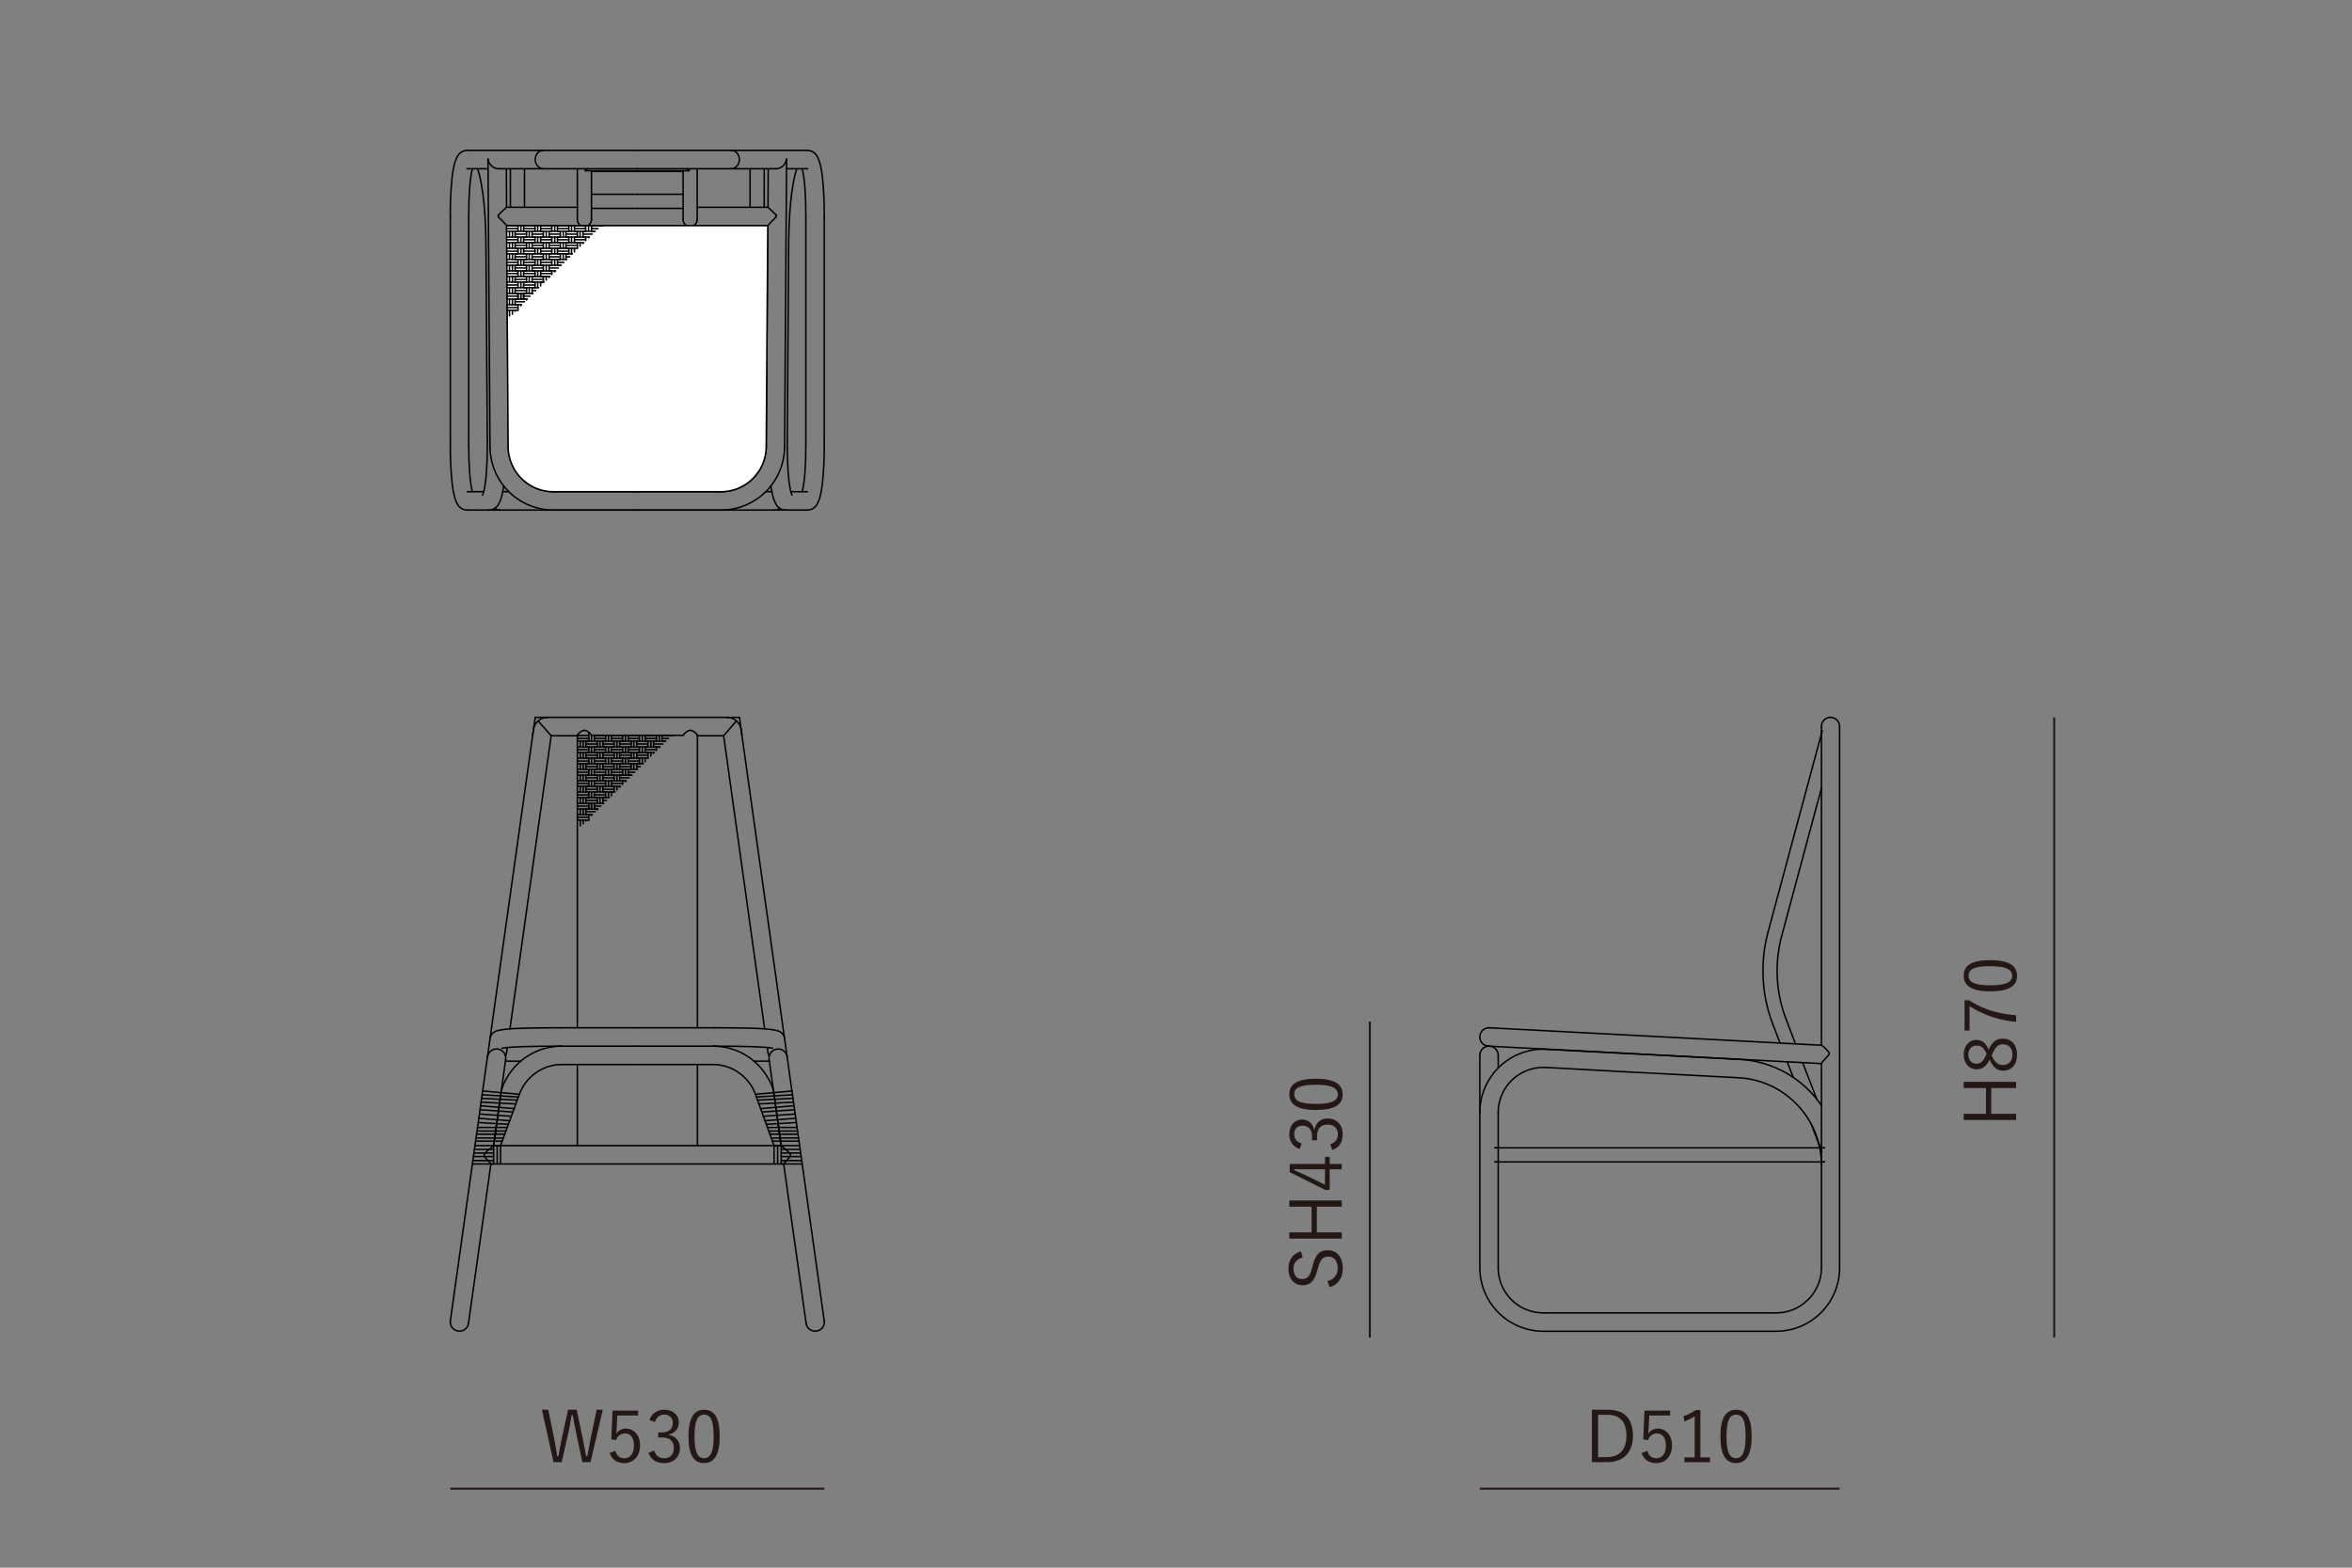 <?xml version="1.0" encoding="UTF-8"?> <svg xmlns="http://www.w3.org/2000/svg" id="レイヤー_1" data-name="レイヤー 1" viewBox="0 0 1500 1000"><rect x="0" y="0" width="1500" height="1000" fill="#808080" stroke="none"/><defs><style>.cls-1,.cls-3{fill:none;}.cls-1{stroke:#000;stroke-linecap:round;stroke-linejoin:round;stroke-width:0.945px;}.cls-2{fill:#fff;}.cls-3{stroke:#231815;stroke-miterlimit:10;stroke-width:1.26px;}.cls-4{fill:#231815;}</style></defs><line class="cls-1" x1="324.218" y1="285.081" x2="323.218" y2="143.932"></line><line class="cls-1" x1="323.075" y1="132.217" x2="322.933" y2="107.644"></line><path class="cls-1" d="M324.218,285.081A29.234,29.234,0,0,0,332.79,305.368h0a28.635,28.635,0,0,0,20.287,8.286h0"></path><line class="cls-1" x1="406.507" y1="313.653" x2="353.077" y2="313.653"></line><line class="cls-1" x1="312.503" y1="285.225" x2="311.217" y2="101.502"></line><path class="cls-1" d="M312.503,285.225A40.775,40.775,0,0,0,324.504,313.653h0a40.669,40.669,0,0,0,28.573,11.715h0"></path><line class="cls-1" x1="406.507" y1="325.369" x2="353.077" y2="325.369"></line><line class="cls-1" x1="370.649" y1="143.932" x2="323.218" y2="143.932"></line><line class="cls-1" x1="406.507" y1="132.932" x2="377.221" y2="132.932"></line><path class="cls-1" d="M298.217,95.93a7.165,7.165,0,0,0-6.429,3.714q-2.286,3.714-3.429,13.428h0a221.878,221.878,0,0,0-1.143,25.002h0"></path><path class="cls-1" d="M298.931,138.075q0-20.715,2.286-30.43h0"></path><path class="cls-1" d="M309.932,160.504q0-36.002-5.286-52.86h0"></path><path class="cls-1" d="M298.217,325.369a7.166,7.166,0,0,1-6.429-3.715q-2.286-3.715-3.429-13.429h0a221.869,221.869,0,0,1-1.143-25.001h0"></path><path class="cls-1" d="M298.931,283.224q0,20.716,2.286,30.43h0"></path><path class="cls-1" d="M310.789,281.653q0,26.715-3,34.144h0"></path><path class="cls-1" d="M311.503,325.369a6.964,6.964,0,0,0,6.429-3.715h0q2.143-3.428,3.285-11.715h0"></path><line class="cls-1" x1="297.931" y1="313.653" x2="308.503" y2="313.653"></line><line class="cls-1" x1="311.503" y1="325.369" x2="298.217" y2="325.369"></line><path class="cls-1" d="M323.075,132.217a.126.126,0,0,0-.143.143q-.144.142-1.429,1.285h0q-1.286,1.143-3.714,3.572h0"></path><path class="cls-1" d="M323.218,143.932s-.048-.048-.143-.143q-.144-.143-1.286-1.428h0q-1.142-1.286-3.999-4.001h0"></path><line class="cls-1" x1="317.79" y1="138.361" x2="317.79" y2="137.218"></line><line class="cls-1" x1="309.932" y1="160.504" x2="310.789" y2="281.653"></line><line class="cls-1" x1="287.217" y1="138.075" x2="287.217" y2="283.224"></line><line class="cls-1" x1="298.931" y1="138.075" x2="298.931" y2="283.224"></line><line class="cls-1" x1="298.36" y1="95.93" x2="406.507" y2="95.93"></line><line class="cls-1" x1="311.217" y1="107.644" x2="297.788" y2="107.644"></line><line class="cls-1" x1="406.507" y1="107.644" x2="317.932" y2="107.644"></line><path class="cls-1" d="M311.217,101.502s.096.333.286 1a4.337,4.337,0,0,0,1.144,2.286,5.822,5.822,0,0,0,2.285,2h0a5.742,5.742,0,0,0,3.0.857h0"></path><line class="cls-1" x1="406.507" y1="325.369" x2="311.503" y2="325.369"></line><path class="cls-1" d="M318.932,325.369a5.315,5.315,0,0,1-3.429-1.143h0"></path><line class="cls-1" x1="320.504" y1="313.653" x2="324.504" y2="313.653"></line><path class="cls-1" d="M368.22,139.932a4.502,4.502,0,0,0,4.429,4.572h0a4.572,4.572,0,0,0,4.572-4.572h0"></path><line class="cls-1" x1="406.507" y1="143.932" x2="374.792" y2="143.932"></line><line class="cls-1" x1="368.22" y1="139.932" x2="368.22" y2="107.644"></line><line class="cls-1" x1="377.221" y1="139.932" x2="377.221" y2="108.931"></line><line class="cls-1" x1="368.22" y1="132.217" x2="323.075" y2="132.217"></line><path class="cls-1" d="M346.505,107.644a4.178,4.178,0,0,1-2.572-.857,5.175,5.175,0,0,1-1.858-2.143,5.79,5.79,0,0,1-.714-2.857,6.636,6.636,0,0,1,.714-3.001,6.727,6.727,0,0,1,1.858-2.142,4.747,4.747,0,0,1,2.572-.714h0"></path><line class="cls-1" x1="334.504" y1="107.644" x2="334.504" y2="132.217"></line><line class="cls-1" x1="334.504" y1="143.932" x2="334.504" y2="306.939"></line><line class="cls-1" x1="325.504" y1="107.644" x2="325.504" y2="132.217"></line><line class="cls-1" x1="325.504" y1="143.932" x2="325.504" y2="293.225"></line><line class="cls-1" x1="406.507" y1="108.931" x2="373.506" y2="108.931"></line><path class="cls-1" d="M373.506,108.931c-.191,0-.286-.049-.286-.143-.095,0-.095-.048,0-.143,0,0,.191-.095.572-.286h0q.571-.285,1.286-.714h0"></path><line class="cls-1" x1="406.507" y1="123.931" x2="377.221" y2="123.931"></line><line class="cls-1" x1="406.507" y1="109.36" x2="377.221" y2="109.36"></line><line class="cls-1" x1="488.654" y1="285.081" x2="489.654" y2="143.932"></line><line class="cls-1" x1="489.797" y1="132.217" x2="489.94" y2="107.644"></line><path class="cls-1" d="M459.795,313.653a28.954,28.954,0,0,0,20.287-8.286h0a29.233,29.233,0,0,0,8.572-20.287h0"></path><line class="cls-1" x1="406.364" y1="313.653" x2="459.795" y2="313.653"></line><line class="cls-1" x1="500.369" y1="285.225" x2="501.654" y2="101.502"></line><path class="cls-1" d="M459.795,325.369a40.669,40.669,0,0,0,28.573-11.715h0a40.775,40.775,0,0,0,12.001-28.429h0"></path><line class="cls-1" x1="406.364" y1="325.369" x2="459.795" y2="325.369"></line><line class="cls-1" x1="442.223" y1="143.932" x2="489.654" y2="143.932"></line><line class="cls-1" x1="406.364" y1="132.932" x2="435.652" y2="132.932"></line><path class="cls-1" d="M514.656,95.93a7.164,7.164,0,0,1,6.428,3.714q2.287,3.714,3.429,13.428h0a221.857,221.857,0,0,1,1.143,25.002h0"></path><path class="cls-1" d="M513.94,138.075q0-20.715-2.285-30.43h0"></path><path class="cls-1" d="M502.94,160.504q0-36.002,5.143-52.86h0"></path><path class="cls-1" d="M514.656,325.369a7.164,7.164,0,0,0,6.428-3.715q2.287-3.715,3.429-13.429h0a221.847,221.847,0,0,0,1.143-25.001h0"></path><path class="cls-1" d="M513.94,283.224q0,20.716-2.285,30.43h0"></path><path class="cls-1" d="M502.083,281.653q0,26.715,3.001,34.144h0"></path><path class="cls-1" d="M501.369,325.369a6.962,6.962,0,0,1-6.428-3.715h0q-2.143-3.428-3.286-11.715h0"></path><line class="cls-1" x1="514.941" y1="313.653" x2="504.369" y2="313.653"></line><line class="cls-1" x1="501.369" y1="325.369" x2="514.656" y2="325.369"></line><path class="cls-1" d="M489.797,132.217s.047.047.143.143q.143.142,1.429,1.285h0q1.286,1.143,3.715,3.572h0"></path><path class="cls-1" d="M489.654,143.932s.047-.048.143-.143q.142-.143,1.285-1.428h0q1.143-1.286,3.858-4.001h0"></path><line class="cls-1" x1="494.94" y1="138.361" x2="495.083" y2="137.218"></line><line class="cls-1" x1="502.94" y1="160.504" x2="502.083" y2="281.653"></line><line class="cls-1" x1="525.656" y1="138.075" x2="525.656" y2="283.224"></line><line class="cls-1" x1="513.94" y1="138.075" x2="513.94" y2="283.224"></line><line class="cls-1" x1="514.512" y1="95.93" x2="406.364" y2="95.93"></line><line class="cls-1" x1="501.654" y1="107.644" x2="515.084" y2="107.644"></line><line class="cls-1" x1="406.364" y1="107.644" x2="494.94" y2="107.644"></line><path class="cls-1" d="M501.654,101.502c-.094,0-.19.333-.285 1a6.446,6.446,0,0,1-1.142,2.286,5.834,5.834,0,0,1-2.286,2h0a5.742,5.742,0,0,1-3.0.857h0"></path><line class="cls-1" x1="406.364" y1="325.369" x2="501.369" y2="325.369"></line><path class="cls-1" d="M493.94,325.369a5.319,5.319,0,0,0,3.429-1.143h0"></path><line class="cls-1" x1="492.369" y1="313.653" x2="488.368" y2="313.653"></line><path class="cls-1" d="M435.652,139.932a4.501,4.501,0,0,0,4.428,4.572h0a4.572,4.572,0,0,0,4.572-4.572h0"></path><line class="cls-1" x1="406.364" y1="143.932" x2="438.08" y2="143.932"></line><line class="cls-1" x1="444.652" y1="139.932" x2="444.652" y2="107.644"></line><line class="cls-1" x1="435.652" y1="139.932" x2="435.652" y2="108.931"></line><line class="cls-1" x1="444.652" y1="132.217" x2="489.797" y2="132.217"></line><path class="cls-1" d="M466.368,107.644a4.179,4.179,0,0,0,2.571-.857,5.168,5.168,0,0,0,1.857-2.143,5.777,5.777,0,0,0,.715-2.857,6.62,6.62,0,0,0-.715-3.001,6.714,6.714,0,0,0-1.857-2.142,4.748,4.748,0,0,0-2.571-.714h0"></path><line class="cls-1" x1="478.368" y1="107.644" x2="478.368" y2="132.217"></line><line class="cls-1" x1="478.368" y1="143.932" x2="478.368" y2="306.939"></line><line class="cls-1" x1="487.369" y1="107.644" x2="487.369" y2="132.217"></line><line class="cls-1" x1="487.369" y1="143.932" x2="487.369" y2="293.225"></line><line class="cls-1" x1="406.364" y1="108.931" x2="439.366" y2="108.931"></line><path class="cls-1" d="M439.366,108.931c.191,0,.285-.049.285-.143v-.143s-.19-.095-.571-.286h0q-.572-.285-1.286-.714h0"></path><line class="cls-1" x1="406.364" y1="123.931" x2="435.652" y2="123.931"></line><line class="cls-1" x1="406.364" y1="109.36" x2="435.652" y2="109.36"></line><polyline class="cls-2" points="459.795 313.653 352.933 313.653 350.076 313.511 347.362 313.082 344.647 312.511 341.933 311.511 339.361 310.368 336.933 308.796 334.79 307.225 332.647 305.368 330.79 303.225 329.075 300.939 327.647 298.51 326.361 296.082 325.361 293.367 324.789 290.653 324.361 287.939 324.075 285.081 323.075 143.932 489.654 143.932 488.654 285.081 488.511 287.939 488.082 290.653 487.369 293.367 486.368 296.082 485.225 298.51 483.654 300.939 482.083 303.225 480.082 305.368 478.082 307.225 475.796 308.796 473.368 310.368 470.796 311.511 468.224 312.511 465.367 313.082 462.653 313.511 459.795 313.653"></polyline><path class="cls-1" d="M459.795,313.653h-106.862a28.921,28.921,0,0,1-28.858-28.573h0l-1-141.148H489.654l-1,141.148a28.92,28.92,0,0,1-28.858,28.573h0"></path><line class="cls-1" x1="324.933" y1="147.504" x2="324.933" y2="151.218"></line><line class="cls-1" x1="326.789" y1="147.504" x2="326.789" y2="151.218"></line><line class="cls-1" x1="328.504" y1="147.504" x2="328.504" y2="151.218"></line><line class="cls-1" x1="323.218" y1="147.504" x2="330.361" y2="147.504"></line><line class="cls-1" x1="323.218" y1="145.789" x2="330.361" y2="145.789"></line><line class="cls-1" x1="323.218" y1="143.932" x2="330.361" y2="143.932"></line><line class="cls-1" x1="324.933" y1="154.789" x2="324.933" y2="158.361"></line><line class="cls-1" x1="326.789" y1="154.789" x2="326.789" y2="158.361"></line><line class="cls-1" x1="328.504" y1="154.789" x2="328.504" y2="158.361"></line><line class="cls-1" x1="323.218" y1="154.789" x2="330.361" y2="154.789"></line><line class="cls-1" x1="323.218" y1="152.932" x2="330.361" y2="152.932"></line><line class="cls-1" x1="323.218" y1="151.218" x2="330.361" y2="151.218"></line><line class="cls-1" x1="324.933" y1="161.933" x2="324.933" y2="165.504"></line><line class="cls-1" x1="326.789" y1="161.933" x2="326.789" y2="165.504"></line><line class="cls-1" x1="328.504" y1="161.933" x2="328.504" y2="165.504"></line><line class="cls-1" x1="323.218" y1="161.933" x2="330.361" y2="161.933"></line><line class="cls-1" x1="323.218" y1="160.219" x2="330.361" y2="160.219"></line><line class="cls-1" x1="323.218" y1="158.361" x2="330.361" y2="158.361"></line><line class="cls-1" x1="324.933" y1="169.219" x2="324.933" y2="172.791"></line><line class="cls-1" x1="326.789" y1="169.219" x2="326.789" y2="172.791"></line><line class="cls-1" x1="328.504" y1="169.219" x2="328.504" y2="172.791"></line><line class="cls-1" x1="323.218" y1="169.219" x2="330.361" y2="169.219"></line><line class="cls-1" x1="323.218" y1="167.362" x2="330.361" y2="167.362"></line><line class="cls-1" x1="323.218" y1="165.504" x2="330.361" y2="165.504"></line><line class="cls-1" x1="324.933" y1="176.363" x2="324.933" y2="179.934"></line><line class="cls-1" x1="326.789" y1="176.363" x2="326.789" y2="179.934"></line><line class="cls-1" x1="328.504" y1="176.363" x2="328.504" y2="179.934"></line><line class="cls-1" x1="323.218" y1="176.363" x2="330.361" y2="176.363"></line><line class="cls-1" x1="323.218" y1="174.505" x2="330.361" y2="174.505"></line><line class="cls-1" x1="323.218" y1="172.791" x2="330.361" y2="172.791"></line><line class="cls-1" x1="324.933" y1="183.506" x2="324.933" y2="187.22"></line><line class="cls-1" x1="326.789" y1="183.506" x2="326.789" y2="187.22"></line><line class="cls-1" x1="328.504" y1="183.506" x2="328.504" y2="187.22"></line><line class="cls-1" x1="323.218" y1="183.506" x2="330.361" y2="183.506"></line><line class="cls-1" x1="323.218" y1="181.791" x2="330.361" y2="181.791"></line><line class="cls-1" x1="323.218" y1="179.934" x2="330.361" y2="179.934"></line><line class="cls-1" x1="330.361" y1="151.218" x2="330.361" y2="154.789"></line><line class="cls-1" x1="332.218" y1="151.218" x2="332.218" y2="154.789"></line><line class="cls-1" x1="333.932" y1="151.218" x2="333.932" y2="154.789"></line><line class="cls-1" x1="328.504" y1="151.218" x2="335.79" y2="151.218"></line><line class="cls-1" x1="328.504" y1="149.36" x2="335.79" y2="149.36"></line><line class="cls-1" x1="328.504" y1="147.504" x2="335.79" y2="147.504"></line><line class="cls-1" x1="330.361" y1="158.361" x2="330.361" y2="161.933"></line><line class="cls-1" x1="332.218" y1="158.361" x2="332.218" y2="161.933"></line><line class="cls-1" x1="333.932" y1="158.361" x2="333.932" y2="161.933"></line><line class="cls-1" x1="328.504" y1="158.361" x2="335.79" y2="158.361"></line><line class="cls-1" x1="328.504" y1="156.503" x2="335.79" y2="156.503"></line><line class="cls-1" x1="328.504" y1="154.789" x2="335.79" y2="154.789"></line><line class="cls-1" x1="330.361" y1="165.504" x2="330.361" y2="169.219"></line><line class="cls-1" x1="332.218" y1="165.504" x2="332.218" y2="169.219"></line><line class="cls-1" x1="333.932" y1="165.504" x2="333.932" y2="169.219"></line><line class="cls-1" x1="328.504" y1="165.504" x2="335.79" y2="165.504"></line><line class="cls-1" x1="328.504" y1="163.79" x2="335.79" y2="163.79"></line><line class="cls-1" x1="328.504" y1="161.933" x2="335.79" y2="161.933"></line><line class="cls-1" x1="330.361" y1="172.791" x2="330.361" y2="176.363"></line><line class="cls-1" x1="332.218" y1="172.791" x2="332.218" y2="176.363"></line><line class="cls-1" x1="333.932" y1="172.791" x2="333.932" y2="176.363"></line><line class="cls-1" x1="328.504" y1="172.791" x2="335.79" y2="172.791"></line><line class="cls-1" x1="328.504" y1="170.934" x2="335.79" y2="170.934"></line><line class="cls-1" x1="328.504" y1="169.219" x2="335.79" y2="169.219"></line><line class="cls-1" x1="330.361" y1="179.934" x2="330.361" y2="183.506"></line><line class="cls-1" x1="332.218" y1="179.934" x2="332.218" y2="183.506"></line><line class="cls-1" x1="333.932" y1="179.934" x2="333.932" y2="183.506"></line><line class="cls-1" x1="328.504" y1="179.934" x2="335.79" y2="179.934"></line><line class="cls-1" x1="328.504" y1="178.219" x2="335.79" y2="178.219"></line><line class="cls-1" x1="328.504" y1="176.363" x2="335.79" y2="176.363"></line><line class="cls-1" x1="330.361" y1="187.22" x2="330.361" y2="190.791"></line><line class="cls-1" x1="332.218" y1="187.22" x2="332.218" y2="190.791"></line><line class="cls-1" x1="333.932" y1="187.22" x2="333.932" y2="190.791"></line><line class="cls-1" x1="328.504" y1="187.22" x2="335.79" y2="187.22"></line><line class="cls-1" x1="328.504" y1="185.362" x2="335.79" y2="185.362"></line><line class="cls-1" x1="328.504" y1="183.506" x2="335.79" y2="183.506"></line><line class="cls-1" x1="335.79" y1="147.504" x2="335.79" y2="151.218"></line><line class="cls-1" x1="337.504" y1="147.504" x2="337.504" y2="151.218"></line><line class="cls-1" x1="339.361" y1="147.504" x2="339.361" y2="151.218"></line><line class="cls-1" x1="333.932" y1="147.504" x2="341.219" y2="147.504"></line><line class="cls-1" x1="333.932" y1="145.789" x2="341.219" y2="145.789"></line><line class="cls-1" x1="333.932" y1="143.932" x2="341.219" y2="143.932"></line><line class="cls-1" x1="335.79" y1="154.789" x2="335.79" y2="158.361"></line><line class="cls-1" x1="337.504" y1="154.789" x2="337.504" y2="158.361"></line><line class="cls-1" x1="339.361" y1="154.789" x2="339.361" y2="158.361"></line><line class="cls-1" x1="333.932" y1="154.789" x2="341.219" y2="154.789"></line><line class="cls-1" x1="333.932" y1="152.932" x2="341.219" y2="152.932"></line><line class="cls-1" x1="333.932" y1="151.218" x2="341.219" y2="151.218"></line><line class="cls-1" x1="335.79" y1="161.933" x2="335.79" y2="165.504"></line><line class="cls-1" x1="337.504" y1="161.933" x2="337.504" y2="165.504"></line><line class="cls-1" x1="339.361" y1="161.933" x2="339.361" y2="165.504"></line><line class="cls-1" x1="333.932" y1="161.933" x2="341.219" y2="161.933"></line><line class="cls-1" x1="333.932" y1="160.219" x2="341.219" y2="160.219"></line><line class="cls-1" x1="333.932" y1="158.361" x2="341.219" y2="158.361"></line><line class="cls-1" x1="335.79" y1="169.219" x2="335.79" y2="172.791"></line><line class="cls-1" x1="337.504" y1="169.219" x2="337.504" y2="172.791"></line><line class="cls-1" x1="339.361" y1="169.219" x2="339.361" y2="172.791"></line><line class="cls-1" x1="333.932" y1="169.219" x2="341.219" y2="169.219"></line><line class="cls-1" x1="333.932" y1="167.362" x2="341.219" y2="167.362"></line><line class="cls-1" x1="333.932" y1="165.504" x2="341.219" y2="165.504"></line><line class="cls-1" x1="335.79" y1="176.363" x2="335.79" y2="179.934"></line><line class="cls-1" x1="337.504" y1="176.363" x2="337.504" y2="179.934"></line><line class="cls-1" x1="339.361" y1="176.363" x2="339.361" y2="179.934"></line><line class="cls-1" x1="333.932" y1="176.363" x2="341.219" y2="176.363"></line><line class="cls-1" x1="333.932" y1="174.505" x2="341.219" y2="174.505"></line><line class="cls-1" x1="333.932" y1="172.791" x2="341.219" y2="172.791"></line><line class="cls-1" x1="335.79" y1="183.506" x2="335.79" y2="187.22"></line><line class="cls-1" x1="337.504" y1="183.506" x2="337.504" y2="187.22"></line><line class="cls-1" x1="339.361" y1="183.506" x2="339.361" y2="187.22"></line><line class="cls-1" x1="333.932" y1="183.506" x2="341.219" y2="183.506"></line><line class="cls-1" x1="333.932" y1="181.791" x2="341.219" y2="181.791"></line><line class="cls-1" x1="333.932" y1="179.934" x2="341.219" y2="179.934"></line><line class="cls-1" x1="341.219" y1="151.218" x2="341.219" y2="154.789"></line><line class="cls-1" x1="342.933" y1="151.218" x2="342.933" y2="154.789"></line><line class="cls-1" x1="344.791" y1="151.218" x2="344.791" y2="154.789"></line><line class="cls-1" x1="339.361" y1="151.218" x2="346.505" y2="151.218"></line><line class="cls-1" x1="339.361" y1="149.36" x2="346.505" y2="149.36"></line><line class="cls-1" x1="339.361" y1="147.504" x2="346.505" y2="147.504"></line><line class="cls-1" x1="341.219" y1="158.361" x2="341.219" y2="161.933"></line><line class="cls-1" x1="342.933" y1="158.361" x2="342.933" y2="161.933"></line><line class="cls-1" x1="344.791" y1="158.361" x2="344.791" y2="161.933"></line><line class="cls-1" x1="339.361" y1="158.361" x2="346.505" y2="158.361"></line><line class="cls-1" x1="339.361" y1="156.503" x2="346.505" y2="156.503"></line><line class="cls-1" x1="339.361" y1="154.789" x2="346.505" y2="154.789"></line><line class="cls-1" x1="341.219" y1="165.504" x2="341.219" y2="169.219"></line><line class="cls-1" x1="342.933" y1="165.504" x2="342.933" y2="169.219"></line><line class="cls-1" x1="344.791" y1="165.504" x2="344.791" y2="169.219"></line><line class="cls-1" x1="339.361" y1="165.504" x2="346.505" y2="165.504"></line><line class="cls-1" x1="339.361" y1="163.79" x2="346.505" y2="163.79"></line><line class="cls-1" x1="339.361" y1="161.933" x2="346.505" y2="161.933"></line><line class="cls-1" x1="341.219" y1="172.791" x2="341.219" y2="176.363"></line><line class="cls-1" x1="342.933" y1="172.791" x2="342.933" y2="176.363"></line><line class="cls-1" x1="344.791" y1="172.791" x2="344.791" y2="176.363"></line><line class="cls-1" x1="339.361" y1="172.791" x2="346.505" y2="172.791"></line><line class="cls-1" x1="339.361" y1="170.934" x2="346.505" y2="170.934"></line><line class="cls-1" x1="339.361" y1="169.219" x2="346.505" y2="169.219"></line><line class="cls-1" x1="341.219" y1="179.934" x2="341.219" y2="183.506"></line><line class="cls-1" x1="342.933" y1="179.934" x2="342.933" y2="183.506"></line><line class="cls-1" x1="344.791" y1="179.934" x2="344.791" y2="182.363"></line><line class="cls-1" x1="339.361" y1="179.934" x2="346.505" y2="179.934"></line><line class="cls-1" x1="339.361" y1="178.219" x2="346.505" y2="178.219"></line><line class="cls-1" x1="339.361" y1="176.363" x2="346.505" y2="176.363"></line><line class="cls-1" x1="339.361" y1="185.362" x2="341.647" y2="185.362"></line><line class="cls-1" x1="339.361" y1="183.506" x2="343.505" y2="183.506"></line><line class="cls-1" x1="346.505" y1="147.504" x2="346.505" y2="151.218"></line><line class="cls-1" x1="348.362" y1="147.504" x2="348.362" y2="151.218"></line><line class="cls-1" x1="350.219" y1="147.504" x2="350.219" y2="151.218"></line><line class="cls-1" x1="344.791" y1="147.504" x2="351.934" y2="147.504"></line><line class="cls-1" x1="344.791" y1="145.789" x2="351.934" y2="145.789"></line><line class="cls-1" x1="344.791" y1="143.932" x2="351.934" y2="143.932"></line><line class="cls-1" x1="346.505" y1="154.789" x2="346.505" y2="158.361"></line><line class="cls-1" x1="348.362" y1="154.789" x2="348.362" y2="158.361"></line><line class="cls-1" x1="350.219" y1="154.789" x2="350.219" y2="158.361"></line><line class="cls-1" x1="344.791" y1="154.789" x2="351.934" y2="154.789"></line><line class="cls-1" x1="344.791" y1="152.932" x2="351.934" y2="152.932"></line><line class="cls-1" x1="344.791" y1="151.218" x2="351.934" y2="151.218"></line><line class="cls-1" x1="346.505" y1="161.933" x2="346.505" y2="165.504"></line><line class="cls-1" x1="348.362" y1="161.933" x2="348.362" y2="165.504"></line><line class="cls-1" x1="350.219" y1="161.933" x2="350.219" y2="165.504"></line><line class="cls-1" x1="344.791" y1="161.933" x2="351.934" y2="161.933"></line><line class="cls-1" x1="344.791" y1="160.219" x2="351.934" y2="160.219"></line><line class="cls-1" x1="344.791" y1="158.361" x2="351.934" y2="158.361"></line><line class="cls-1" x1="346.505" y1="169.219" x2="346.505" y2="172.791"></line><line class="cls-1" x1="348.362" y1="169.219" x2="348.362" y2="172.791"></line><line class="cls-1" x1="350.219" y1="169.219" x2="350.219" y2="172.791"></line><line class="cls-1" x1="344.791" y1="169.219" x2="351.934" y2="169.219"></line><line class="cls-1" x1="344.791" y1="167.362" x2="351.934" y2="167.362"></line><line class="cls-1" x1="344.791" y1="165.504" x2="351.934" y2="165.504"></line><line class="cls-1" x1="346.505" y1="176.363" x2="346.505" y2="179.934"></line><line class="cls-1" x1="348.362" y1="176.363" x2="348.362" y2="178.648"></line><line class="cls-1" x1="350.219" y1="176.363" x2="350.219" y2="176.934"></line><line class="cls-1" x1="344.791" y1="176.363" x2="350.648" y2="176.363"></line><line class="cls-1" x1="344.791" y1="174.505" x2="351.934" y2="174.505"></line><line class="cls-1" x1="344.791" y1="172.791" x2="351.934" y2="172.791"></line><line class="cls-1" x1="344.791" y1="179.934" x2="347.076" y2="179.934"></line><line class="cls-1" x1="351.934" y1="151.218" x2="351.934" y2="154.789"></line><line class="cls-1" x1="353.791" y1="151.218" x2="353.791" y2="154.789"></line><line class="cls-1" x1="355.506" y1="151.218" x2="355.506" y2="154.789"></line><line class="cls-1" x1="350.219" y1="151.218" x2="357.362" y2="151.218"></line><line class="cls-1" x1="350.219" y1="149.36" x2="357.362" y2="149.36"></line><line class="cls-1" x1="350.219" y1="147.504" x2="357.362" y2="147.504"></line><line class="cls-1" x1="351.934" y1="158.361" x2="351.934" y2="161.933"></line><line class="cls-1" x1="353.791" y1="158.361" x2="353.791" y2="161.933"></line><line class="cls-1" x1="355.506" y1="158.361" x2="355.506" y2="161.933"></line><line class="cls-1" x1="350.219" y1="158.361" x2="357.362" y2="158.361"></line><line class="cls-1" x1="350.219" y1="156.503" x2="357.362" y2="156.503"></line><line class="cls-1" x1="350.219" y1="154.789" x2="357.362" y2="154.789"></line><line class="cls-1" x1="351.934" y1="165.504" x2="351.934" y2="169.219"></line><line class="cls-1" x1="353.791" y1="165.504" x2="353.791" y2="169.219"></line><line class="cls-1" x1="355.506" y1="165.504" x2="355.506" y2="169.219"></line><line class="cls-1" x1="350.219" y1="165.504" x2="357.362" y2="165.504"></line><line class="cls-1" x1="350.219" y1="163.79" x2="357.362" y2="163.79"></line><line class="cls-1" x1="350.219" y1="161.933" x2="357.362" y2="161.933"></line><line class="cls-1" x1="351.934" y1="172.791" x2="351.934" y2="175.076"></line><line class="cls-1" x1="353.791" y1="172.791" x2="353.791" y2="173.362"></line><line class="cls-1" x1="350.219" y1="172.791" x2="354.362" y2="172.791"></line><line class="cls-1" x1="350.219" y1="170.934" x2="356.076" y2="170.934"></line><line class="cls-1" x1="350.219" y1="169.219" x2="357.362" y2="169.219"></line><line class="cls-1" x1="357.362" y1="147.504" x2="357.362" y2="151.218"></line><line class="cls-1" x1="359.22" y1="147.504" x2="359.22" y2="151.218"></line><line class="cls-1" x1="360.934" y1="147.504" x2="360.934" y2="151.218"></line><line class="cls-1" x1="355.506" y1="147.504" x2="362.791" y2="147.504"></line><line class="cls-1" x1="355.506" y1="145.789" x2="362.791" y2="145.789"></line><line class="cls-1" x1="355.506" y1="143.932" x2="362.791" y2="143.932"></line><line class="cls-1" x1="357.362" y1="154.789" x2="357.362" y2="158.361"></line><line class="cls-1" x1="359.22" y1="154.789" x2="359.22" y2="158.361"></line><line class="cls-1" x1="360.934" y1="154.789" x2="360.934" y2="158.361"></line><line class="cls-1" x1="355.506" y1="154.789" x2="362.791" y2="154.789"></line><line class="cls-1" x1="355.506" y1="152.932" x2="362.791" y2="152.932"></line><line class="cls-1" x1="355.506" y1="151.218" x2="362.791" y2="151.218"></line><line class="cls-1" x1="357.362" y1="161.933" x2="357.362" y2="165.504"></line><line class="cls-1" x1="359.22" y1="161.933" x2="359.22" y2="165.504"></line><line class="cls-1" x1="360.934" y1="161.933" x2="360.934" y2="165.504"></line><line class="cls-1" x1="355.506" y1="161.933" x2="362.791" y2="161.933"></line><line class="cls-1" x1="355.506" y1="160.219" x2="362.791" y2="160.219"></line><line class="cls-1" x1="355.506" y1="158.361" x2="362.791" y2="158.361"></line><line class="cls-1" x1="355.506" y1="169.219" x2="357.934" y2="169.219"></line><line class="cls-1" x1="355.506" y1="167.362" x2="359.648" y2="167.362"></line><line class="cls-1" x1="355.506" y1="165.504" x2="361.506" y2="165.504"></line><line class="cls-1" x1="362.791" y1="151.218" x2="362.791" y2="154.789"></line><line class="cls-1" x1="364.506" y1="151.218" x2="364.506" y2="154.789"></line><line class="cls-1" x1="366.363" y1="151.218" x2="366.363" y2="154.789"></line><line class="cls-1" x1="360.934" y1="151.218" x2="368.22" y2="151.218"></line><line class="cls-1" x1="360.934" y1="149.36" x2="368.22" y2="149.36"></line><line class="cls-1" x1="360.934" y1="147.504" x2="368.22" y2="147.504"></line><line class="cls-1" x1="362.791" y1="158.361" x2="362.791" y2="161.933"></line><line class="cls-1" x1="364.506" y1="158.361" x2="364.506" y2="161.933"></line><line class="cls-1" x1="366.363" y1="158.361" x2="366.363" y2="160.647"></line><line class="cls-1" x1="360.934" y1="158.361" x2="368.22" y2="158.361"></line><line class="cls-1" x1="360.934" y1="156.503" x2="368.22" y2="156.503"></line><line class="cls-1" x1="360.934" y1="154.789" x2="368.22" y2="154.789"></line><line class="cls-1" x1="360.934" y1="163.79" x2="363.363" y2="163.79"></line><line class="cls-1" x1="360.934" y1="161.933" x2="365.077" y2="161.933"></line><line class="cls-1" x1="330.361" y1="143.932" x2="330.361" y2="147.504"></line><line class="cls-1" x1="332.218" y1="143.932" x2="332.218" y2="147.504"></line><line class="cls-1" x1="333.932" y1="143.932" x2="333.932" y2="147.504"></line><line class="cls-1" x1="341.219" y1="143.932" x2="341.219" y2="147.504"></line><line class="cls-1" x1="342.933" y1="143.932" x2="342.933" y2="147.504"></line><line class="cls-1" x1="344.791" y1="143.932" x2="344.791" y2="147.504"></line><line class="cls-1" x1="351.934" y1="143.932" x2="351.934" y2="147.504"></line><line class="cls-1" x1="353.791" y1="143.932" x2="353.791" y2="147.504"></line><line class="cls-1" x1="355.506" y1="143.932" x2="355.506" y2="147.504"></line><line class="cls-1" x1="362.791" y1="143.932" x2="362.791" y2="147.504"></line><line class="cls-1" x1="364.506" y1="143.932" x2="364.506" y2="147.504"></line><line class="cls-1" x1="366.363" y1="143.932" x2="366.363" y2="147.504"></line><line class="cls-1" x1="324.933" y1="190.791" x2="324.933" y2="194.363"></line><line class="cls-1" x1="326.789" y1="190.791" x2="326.789" y2="194.363"></line><line class="cls-1" x1="328.504" y1="190.791" x2="328.504" y2="194.363"></line><line class="cls-1" x1="323.218" y1="190.791" x2="330.361" y2="190.791"></line><line class="cls-1" x1="323.218" y1="188.934" x2="330.361" y2="188.934"></line><line class="cls-1" x1="323.218" y1="187.22" x2="330.361" y2="187.22"></line><line class="cls-1" x1="324.933" y1="197.934" x2="324.933" y2="201.506"></line><line class="cls-1" x1="326.789" y1="197.934" x2="326.789" y2="200.363"></line><line class="cls-1" x1="328.504" y1="197.934" x2="328.504" y2="198.505"></line><line class="cls-1" x1="323.218" y1="197.934" x2="330.361" y2="197.934"></line><line class="cls-1" x1="323.218" y1="196.22" x2="330.361" y2="196.22"></line><line class="cls-1" x1="323.218" y1="194.363" x2="330.361" y2="194.363"></line><line class="cls-1" x1="330.361" y1="194.363" x2="330.361" y2="197.934"></line><line class="cls-1" x1="332.218" y1="194.363" x2="332.218" y2="194.934"></line><line class="cls-1" x1="328.504" y1="194.363" x2="332.647" y2="194.363"></line><line class="cls-1" x1="328.504" y1="192.506" x2="334.504" y2="192.506"></line><line class="cls-1" x1="328.504" y1="190.791" x2="335.79" y2="190.791"></line><line class="cls-1" x1="335.79" y1="190.791" x2="335.79" y2="191.362"></line><line class="cls-1" x1="333.932" y1="190.791" x2="336.361" y2="190.791"></line><line class="cls-1" x1="333.932" y1="188.934" x2="338.076" y2="188.934"></line><line class="cls-1" x1="333.932" y1="187.22" x2="339.933" y2="187.22"></line><line class="cls-1" x1="330.361" y1="187.22" x2="330.361" y2="190.791"></line><line class="cls-1" x1="332.218" y1="187.22" x2="332.218" y2="190.791"></line><line class="cls-1" x1="333.932" y1="187.22" x2="333.932" y2="190.791"></line><line class="cls-1" x1="368.22" y1="147.504" x2="368.22" y2="151.218"></line><line class="cls-1" x1="369.934" y1="147.504" x2="369.934" y2="151.218"></line><line class="cls-1" x1="371.792" y1="147.504" x2="371.792" y2="151.218"></line><line class="cls-1" x1="366.363" y1="147.504" x2="373.506" y2="147.504"></line><line class="cls-1" x1="366.363" y1="145.789" x2="373.506" y2="145.789"></line><line class="cls-1" x1="366.363" y1="143.932" x2="373.506" y2="143.932"></line><line class="cls-1" x1="368.22" y1="154.789" x2="368.22" y2="158.361"></line><line class="cls-1" x1="369.934" y1="154.789" x2="369.934" y2="157.076"></line><line class="cls-1" x1="371.792" y1="154.789" x2="371.792" y2="155.362"></line><line class="cls-1" x1="366.363" y1="154.789" x2="372.363" y2="154.789"></line><line class="cls-1" x1="366.363" y1="152.932" x2="373.506" y2="152.932"></line><line class="cls-1" x1="366.363" y1="151.218" x2="373.506" y2="151.218"></line><line class="cls-1" x1="373.506" y1="151.218" x2="373.506" y2="153.504"></line><line class="cls-1" x1="375.363" y1="151.218" x2="375.363" y2="151.646"></line><line class="cls-1" x1="371.792" y1="151.218" x2="375.934" y2="151.218"></line><line class="cls-1" x1="371.792" y1="149.36" x2="377.649" y2="149.36"></line><line class="cls-1" x1="371.792" y1="147.504" x2="378.935" y2="147.504"></line><line class="cls-1" x1="377.221" y1="147.504" x2="379.506" y2="147.504"></line><line class="cls-1" x1="377.221" y1="145.789" x2="381.364" y2="145.789"></line><line class="cls-1" x1="377.221" y1="143.932" x2="384.364" y2="143.932"></line><line class="cls-1" x1="373.506" y1="143.932" x2="373.506" y2="147.504"></line><line class="cls-1" x1="375.363" y1="143.932" x2="375.363" y2="147.504"></line><line class="cls-1" x1="377.221" y1="143.932" x2="377.221" y2="147.504"></line><line class="cls-1" x1="406.507" y1="457.601" x2="349.219" y2="457.601"></line><line class="cls-1" x1="368.22" y1="469.315" x2="351.506" y2="469.315"></line><line class="cls-1" x1="351.506" y1="469.315" x2="325.218" y2="656.323"></line><line class="cls-1" x1="357.077" y1="667.325" x2="406.507" y2="667.325"></line><line class="cls-1" x1="340.218" y1="465.459" x2="287.217" y2="842.476"></line><line class="cls-1" x1="357.077" y1="655.609" x2="406.507" y2="655.609"></line><line class="cls-1" x1="368.22" y1="679.038" x2="368.22" y2="730.757"></line><path class="cls-1" d="M349.219,457.601a9.023,9.023,0,0,0-6.001,2.285h0a8.594,8.594,0,0,0-3,5.572h0"></path><line class="cls-1" x1="339.647" y1="469.315" x2="340.218" y2="465.459"></line><line class="cls-1" x1="351.506" y1="469.315" x2="343.219" y2="459.886"></line><path class="cls-1" d="M357.077,655.609q-16.286,0-27.716.428-11.429.572-13.857,2.143h0a5.914,5.914,0,0,0-3,4.144h0"></path><path class="cls-1" d="M357.077,667.325q-29.859,0-36.859,1.284h0"></path><path class="cls-1" d="M322.504,675.896a5.918,5.918,0,0,0-5-6.713h0a5.851,5.851,0,0,0-6.572,4.998h0"></path><line class="cls-1" x1="322.361" y1="676.895" x2="332.218" y2="676.895"></line><line class="cls-1" x1="323.504" y1="668.181" x2="323.075" y2="671.466"></line><path class="cls-1" d="M323.075,671.466a5.72,5.72,0,0,1-.715,2.143h0"></path><line class="cls-1" x1="313.075" y1="742.47" x2="298.788" y2="844.046"></line><line class="cls-1" x1="322.504" y1="675.896" x2="314.789" y2="730.757"></line><path class="cls-1" d="M287.217,842.476a5.851,5.851,0,0,0,5,6.57h0a5.741,5.741,0,0,0,6.572-5h0"></path><line class="cls-1" x1="368.22" y1="469.315" x2="368.22" y2="469.173"></line><path class="cls-1" d="M368.22,469.173a2.193,2.193,0,0,1,.572-1,6.765,6.765,0,0,1,1.715-1.429h0a3.235,3.235,0,0,1,2.143-.858h0"></path><path class="cls-1" d="M377.221,469.029a7.214,7.214,0,0,0-.714-1,5.945,5.945,0,0,0-1.572-1.284h0a3.797,3.797,0,0,0-2.286-.858h0"></path><line class="cls-1" x1="406.507" y1="469.029" x2="377.221" y2="469.029"></line><line class="cls-1" x1="368.22" y1="469.315" x2="368.22" y2="655.609"></line><line class="cls-1" x1="349.219" y1="457.601" x2="341.361" y2="457.601"></line><line class="cls-1" x1="341.361" y1="457.601" x2="340.218" y2="465.459"></line><line class="cls-1" x1="313.075" y1="742.47" x2="499.797" y2="742.47"></line><line class="cls-1" x1="314.789" y1="730.757" x2="498.083" y2="730.757"></line><line class="cls-1" x1="319.218" y1="730.757" x2="331.218" y2="698.04"></line><line class="cls-1" x1="319.79" y1="695.183" x2="320.218" y2="694.039"></line><line class="cls-1" x1="314.932" y1="730.04" x2="316.932" y2="715.756"></line><line class="cls-1" x1="358.22" y1="679.038" x2="406.507" y2="679.038"></line><path class="cls-1" d="M358.22,679.038a28.327,28.327,0,0,0-16.429,5.288h0a28.652,28.652,0,0,0-10.572,13.714h0"></path><path class="cls-1" d="M358.22,667.325a40.4,40.4,0,0,0-23.144,7.286h0a40.378,40.378,0,0,0-14.858,19.428h0"></path><line class="cls-1" x1="319.218" y1="730.757" x2="314.789" y2="730.757"></line><line class="cls-1" x1="314.789" y1="730.757" x2="319.79" y2="695.183"></line><polyline class="cls-1" points="314.789 730.757 308.789 735.9 308.789 735.9"></polyline><path class="cls-1" d="M313.075,742.47q-2.144-2.429-4.286-4.858h0"></path><line class="cls-1" x1="308.789" y1="735.9" x2="308.789" y2="737.612"></line><line class="cls-1" x1="330.505" y1="699.755" x2="307.503" y2="698.326"></line><line class="cls-1" x1="329.79" y1="701.754" x2="307.217" y2="700.612"></line><line class="cls-1" x1="328.932" y1="704.182" x2="306.789" y2="703.041"></line><line class="cls-1" x1="327.932" y1="707.182" x2="306.503" y2="705.327"></line><line class="cls-1" x1="327.075" y1="709.325" x2="306.217" y2="707.898"></line><line class="cls-1" x1="326.075" y1="712.04" x2="305.788" y2="710.612"></line><line class="cls-1" x1="319.218" y1="730.757" x2="302.931" y2="730.757"></line><line class="cls-1" x1="303.36" y1="727.9" x2="320.361" y2="727.9"></line><line class="cls-1" x1="322.647" y1="721.469" x2="304.217" y2="721.469"></line><line class="cls-1" x1="303.646" y1="725.899" x2="321.075" y2="725.899"></line><line class="cls-1" x1="303.931" y1="723.47" x2="321.932" y2="723.47"></line><line class="cls-1" x1="324.218" y1="717.183" x2="305.075" y2="716.041"></line><line class="cls-1" x1="305.36" y1="713.327" x2="325.075" y2="714.899"></line><line class="cls-1" x1="323.504" y1="719.183" x2="304.646" y2="719.183"></line><line class="cls-1" x1="319.218" y1="730.757" x2="319.218" y2="742.47"></line><line class="cls-1" x1="314.789" y1="730.757" x2="314.789" y2="742.47"></line><line class="cls-1" x1="317.075" y1="730.757" x2="317.075" y2="742.47"></line><line class="cls-1" x1="314.789" y1="742.47" x2="301.36" y2="742.47"></line><line class="cls-1" x1="314.789" y1="740.329" x2="301.646" y2="740.329"></line><line class="cls-1" x1="314.789" y1="737.755" x2="301.932" y2="737.755"></line><line class="cls-1" x1="314.789" y1="735.471" x2="302.36" y2="735.471"></line><line class="cls-1" x1="314.789" y1="733.185" x2="302.646" y2="733.185"></line><line class="cls-1" x1="331.218" y1="698.04" x2="307.646" y2="695.897"></line><line class="cls-1" x1="406.507" y1="457.601" x2="463.796" y2="457.601"></line><line class="cls-1" x1="444.795" y1="469.315" x2="461.51" y2="469.315"></line><line class="cls-1" x1="461.51" y1="469.315" x2="487.654" y2="656.323"></line><line class="cls-1" x1="455.795" y1="667.325" x2="406.507" y2="667.325"></line><line class="cls-1" x1="472.653" y1="465.459" x2="525.656" y2="842.476"></line><line class="cls-1" x1="455.795" y1="655.609" x2="406.507" y2="655.609"></line><line class="cls-1" x1="444.795" y1="679.038" x2="444.795" y2="730.757"></line><path class="cls-1" d="M472.653,465.459a8.591,8.591,0,0,0-3-5.572h0a8.497,8.497,0,0,0-5.857-2.285h0"></path><line class="cls-1" x1="473.225" y1="469.315" x2="472.653" y2="465.459"></line><line class="cls-1" x1="461.51" y1="469.315" x2="469.653" y2="459.886"></line><path class="cls-1" d="M455.795,655.609q16.43,0,27.859.428,11.429.572,13.858,2.143h0a5.991,5.991,0,0,1,2.857,4.144h0"></path><path class="cls-1" d="M455.795,667.325q29.859,0,36.859,1.284h0"></path><path class="cls-1" d="M502.083,674.181a5.939,5.939,0,0,0-6.572-4.998h0a5.918,5.918,0,0,0-5,6.713h0"></path><line class="cls-1" x1="490.654" y1="676.895" x2="480.796" y2="676.895"></line><line class="cls-1" x1="489.369" y1="668.181" x2="489.797" y2="671.466"></line><path class="cls-1" d="M489.797,671.466a5.695,5.695,0,0,0,.714,2.143h0"></path><line class="cls-1" x1="499.797" y1="742.47" x2="514.083" y2="844.046"></line><line class="cls-1" x1="490.511" y1="675.896" x2="498.226" y2="730.757"></line><path class="cls-1" d="M514.083,844.046a5.826,5.826,0,0,0,6.572,5h0a5.742,5.742,0,0,0,5.001-6.57h0"></path><line class="cls-1" x1="444.795" y1="469.315" x2="444.795" y2="469.173"></line><path class="cls-1" d="M444.795,469.173a2.192,2.192,0,0,0-.572-1,6.764,6.764,0,0,0-1.714-1.429h0a3.795,3.795,0,0,0-2.286-.858h0"></path><path class="cls-1" d="M435.795,469.029q.142-.286.572-1a9.96,9.96,0,0,1,1.714-1.284h0a3.236,3.236,0,0,1,2.143-.858h0"></path><line class="cls-1" x1="406.507" y1="469.029" x2="435.795" y2="469.029"></line><line class="cls-1" x1="444.795" y1="469.315" x2="444.795" y2="655.609"></line><line class="cls-1" x1="463.796" y1="457.601" x2="471.653" y2="457.601"></line><line class="cls-1" x1="471.653" y1="457.601" x2="472.653" y2="465.459"></line><line class="cls-1" x1="493.654" y1="730.757" x2="481.797" y2="698.04"></line><line class="cls-1" x1="493.225" y1="695.183" x2="492.797" y2="694.039"></line><line class="cls-1" x1="498.083" y1="730.04" x2="496.083" y2="715.756"></line><line class="cls-1" x1="454.652" y1="679.038" x2="406.507" y2="679.038"></line><path class="cls-1" d="M481.797,698.04a28.645,28.645,0,0,0-10.572-13.714h0a28.549,28.549,0,0,0-16.572-5.288h0"></path><path class="cls-1" d="M492.797,694.039a41.537,41.537,0,0,0-14.858-19.428h0a40.624,40.624,0,0,0-23.286-7.286h0"></path><line class="cls-1" x1="493.654" y1="730.757" x2="498.226" y2="730.757"></line><line class="cls-1" x1="498.226" y1="730.757" x2="493.225" y2="695.183"></line><line class="cls-1" x1="498.226" y1="730.757" x2="504.083" y2="735.9"></line><path class="cls-1" d="M499.797,742.47q2.142-2.429,4.285-4.858h0"></path><line class="cls-1" x1="504.083" y1="735.9" x2="504.083" y2="737.612"></line><line class="cls-1" x1="482.368" y1="699.755" x2="505.512" y2="698.326"></line><line class="cls-1" x1="483.082" y1="701.754" x2="505.797" y2="700.612"></line><line class="cls-1" x1="483.939" y1="704.182" x2="506.083" y2="703.041"></line><line class="cls-1" x1="485.082" y1="707.182" x2="506.368" y2="705.327"></line><line class="cls-1" x1="485.939" y1="709.325" x2="506.797" y2="707.898"></line><line class="cls-1" x1="486.797" y1="712.04" x2="507.226" y2="710.612"></line><line class="cls-1" x1="493.654" y1="730.757" x2="509.94" y2="730.757"></line><line class="cls-1" x1="509.655" y1="727.9" x2="492.654" y2="727.9"></line><line class="cls-1" x1="490.368" y1="721.469" x2="508.655" y2="721.469"></line><line class="cls-1" x1="509.369" y1="725.899" x2="491.94" y2="725.899"></line><line class="cls-1" x1="508.94" y1="723.47" x2="491.082" y2="723.47"></line><line class="cls-1" x1="488.654" y1="717.183" x2="507.941" y2="716.041"></line><line class="cls-1" x1="507.513" y1="713.327" x2="487.939" y2="714.899"></line><line class="cls-1" x1="489.369" y1="719.183" x2="508.369" y2="719.183"></line><line class="cls-1" x1="493.654" y1="730.757" x2="493.654" y2="742.47"></line><line class="cls-1" x1="498.226" y1="730.757" x2="498.226" y2="742.47"></line><line class="cls-1" x1="495.94" y1="730.757" x2="495.94" y2="742.47"></line><line class="cls-1" x1="498.226" y1="742.47" x2="511.655" y2="742.47"></line><line class="cls-1" x1="498.226" y1="740.329" x2="511.369" y2="740.329"></line><line class="cls-1" x1="498.226" y1="737.755" x2="510.94" y2="737.755"></line><line class="cls-1" x1="498.226" y1="735.471" x2="510.655" y2="735.471"></line><line class="cls-1" x1="498.226" y1="733.185" x2="510.369" y2="733.185"></line><line class="cls-1" x1="481.797" y1="698.04" x2="505.226" y2="695.897"></line><line class="cls-1" x1="370.077" y1="472.745" x2="370.077" y2="476.458"></line><line class="cls-1" x1="371.934" y1="472.745" x2="371.934" y2="476.458"></line><line class="cls-1" x1="373.649" y1="472.745" x2="373.649" y2="476.458"></line><line class="cls-1" x1="368.22" y1="472.745" x2="375.506" y2="472.745"></line><line class="cls-1" x1="368.22" y1="471.03" x2="375.506" y2="471.03"></line><line class="cls-1" x1="368.22" y1="469.173" x2="375.506" y2="469.173"></line><line class="cls-1" x1="370.077" y1="480.03" x2="370.077" y2="483.603"></line><line class="cls-1" x1="371.934" y1="480.03" x2="371.934" y2="483.603"></line><line class="cls-1" x1="373.649" y1="480.03" x2="373.649" y2="483.603"></line><line class="cls-1" x1="368.22" y1="480.03" x2="375.506" y2="480.03"></line><line class="cls-1" x1="368.22" y1="478.173" x2="375.506" y2="478.173"></line><line class="cls-1" x1="368.22" y1="476.458" x2="375.506" y2="476.458"></line><line class="cls-1" x1="370.077" y1="487.173" x2="370.077" y2="490.744"></line><line class="cls-1" x1="371.934" y1="487.173" x2="371.934" y2="490.744"></line><line class="cls-1" x1="373.649" y1="487.173" x2="373.649" y2="490.744"></line><line class="cls-1" x1="368.22" y1="487.173" x2="375.506" y2="487.173"></line><line class="cls-1" x1="368.22" y1="485.458" x2="375.506" y2="485.458"></line><line class="cls-1" x1="368.22" y1="483.603" x2="375.506" y2="483.603"></line><line class="cls-1" x1="370.077" y1="494.46" x2="370.077" y2="498.03"></line><line class="cls-1" x1="371.934" y1="494.46" x2="371.934" y2="498.03"></line><line class="cls-1" x1="373.649" y1="494.46" x2="373.649" y2="498.03"></line><line class="cls-1" x1="368.22" y1="494.46" x2="375.506" y2="494.46"></line><line class="cls-1" x1="368.22" y1="492.602" x2="375.506" y2="492.602"></line><line class="cls-1" x1="368.22" y1="490.744" x2="375.506" y2="490.744"></line><line class="cls-1" x1="370.077" y1="501.603" x2="370.077" y2="505.174"></line><line class="cls-1" x1="371.934" y1="501.603" x2="371.934" y2="505.174"></line><line class="cls-1" x1="373.649" y1="501.603" x2="373.649" y2="505.174"></line><line class="cls-1" x1="368.22" y1="501.603" x2="375.506" y2="501.603"></line><line class="cls-1" x1="368.22" y1="499.745" x2="375.506" y2="499.745"></line><line class="cls-1" x1="368.22" y1="498.03" x2="375.506" y2="498.03"></line><line class="cls-1" x1="370.077" y1="508.747" x2="370.077" y2="512.46"></line><line class="cls-1" x1="371.934" y1="508.747" x2="371.934" y2="512.46"></line><line class="cls-1" x1="373.649" y1="508.747" x2="373.649" y2="512.46"></line><line class="cls-1" x1="368.22" y1="508.747" x2="375.506" y2="508.747"></line><line class="cls-1" x1="368.22" y1="507.032" x2="375.506" y2="507.032"></line><line class="cls-1" x1="368.22" y1="505.174" x2="375.506" y2="505.174"></line><line class="cls-1" x1="375.506" y1="476.458" x2="375.506" y2="480.03"></line><line class="cls-1" x1="377.221" y1="476.458" x2="377.221" y2="480.03"></line><line class="cls-1" x1="379.078" y1="476.458" x2="379.078" y2="480.03"></line><line class="cls-1" x1="373.649" y1="476.458" x2="380.935" y2="476.458"></line><line class="cls-1" x1="373.649" y1="474.602" x2="380.935" y2="474.602"></line><line class="cls-1" x1="373.649" y1="472.745" x2="380.935" y2="472.745"></line><line class="cls-1" x1="375.506" y1="483.603" x2="375.506" y2="487.173"></line><line class="cls-1" x1="377.221" y1="483.603" x2="377.221" y2="487.173"></line><line class="cls-1" x1="379.078" y1="483.603" x2="379.078" y2="487.173"></line><line class="cls-1" x1="373.649" y1="483.603" x2="380.935" y2="483.603"></line><line class="cls-1" x1="373.649" y1="481.745" x2="380.935" y2="481.745"></line><line class="cls-1" x1="373.649" y1="480.03" x2="380.935" y2="480.03"></line><line class="cls-1" x1="375.506" y1="490.744" x2="375.506" y2="494.46"></line><line class="cls-1" x1="377.221" y1="490.744" x2="377.221" y2="494.46"></line><line class="cls-1" x1="379.078" y1="490.744" x2="379.078" y2="494.46"></line><line class="cls-1" x1="373.649" y1="490.744" x2="380.935" y2="490.744"></line><line class="cls-1" x1="373.649" y1="489.031" x2="380.935" y2="489.031"></line><line class="cls-1" x1="373.649" y1="487.173" x2="380.935" y2="487.173"></line><line class="cls-1" x1="375.506" y1="498.03" x2="375.506" y2="501.603"></line><line class="cls-1" x1="377.221" y1="498.03" x2="377.221" y2="501.603"></line><line class="cls-1" x1="379.078" y1="498.03" x2="379.078" y2="501.603"></line><line class="cls-1" x1="373.649" y1="498.03" x2="380.935" y2="498.03"></line><line class="cls-1" x1="373.649" y1="496.175" x2="380.935" y2="496.175"></line><line class="cls-1" x1="373.649" y1="494.46" x2="380.935" y2="494.46"></line><line class="cls-1" x1="375.506" y1="505.174" x2="375.506" y2="508.747"></line><line class="cls-1" x1="377.221" y1="505.174" x2="377.221" y2="508.747"></line><line class="cls-1" x1="379.078" y1="505.174" x2="379.078" y2="508.747"></line><line class="cls-1" x1="373.649" y1="505.174" x2="380.935" y2="505.174"></line><line class="cls-1" x1="373.649" y1="503.459" x2="380.935" y2="503.459"></line><line class="cls-1" x1="373.649" y1="501.603" x2="380.935" y2="501.603"></line><line class="cls-1" x1="375.506" y1="512.46" x2="375.506" y2="516.033"></line><line class="cls-1" x1="377.221" y1="512.46" x2="377.221" y2="516.033"></line><line class="cls-1" x1="379.078" y1="512.46" x2="379.078" y2="516.033"></line><line class="cls-1" x1="373.649" y1="512.46" x2="380.935" y2="512.46"></line><line class="cls-1" x1="373.649" y1="510.602" x2="380.935" y2="510.602"></line><line class="cls-1" x1="373.649" y1="508.747" x2="380.935" y2="508.747"></line><line class="cls-1" x1="380.935" y1="472.745" x2="380.935" y2="476.458"></line><line class="cls-1" x1="382.649" y1="472.745" x2="382.649" y2="476.458"></line><line class="cls-1" x1="384.507" y1="472.745" x2="384.507" y2="476.458"></line><line class="cls-1" x1="379.078" y1="472.745" x2="386.221" y2="472.745"></line><line class="cls-1" x1="379.078" y1="471.03" x2="386.221" y2="471.03"></line><line class="cls-1" x1="379.078" y1="469.173" x2="386.221" y2="469.173"></line><line class="cls-1" x1="380.935" y1="480.03" x2="380.935" y2="483.603"></line><line class="cls-1" x1="382.649" y1="480.03" x2="382.649" y2="483.603"></line><line class="cls-1" x1="384.507" y1="480.03" x2="384.507" y2="483.603"></line><line class="cls-1" x1="379.078" y1="480.03" x2="386.221" y2="480.03"></line><line class="cls-1" x1="379.078" y1="478.173" x2="386.221" y2="478.173"></line><line class="cls-1" x1="379.078" y1="476.458" x2="386.221" y2="476.458"></line><line class="cls-1" x1="380.935" y1="487.173" x2="380.935" y2="490.744"></line><line class="cls-1" x1="382.649" y1="487.173" x2="382.649" y2="490.744"></line><line class="cls-1" x1="384.507" y1="487.173" x2="384.507" y2="490.744"></line><line class="cls-1" x1="379.078" y1="487.173" x2="386.221" y2="487.173"></line><line class="cls-1" x1="379.078" y1="485.458" x2="386.221" y2="485.458"></line><line class="cls-1" x1="379.078" y1="483.603" x2="386.221" y2="483.603"></line><line class="cls-1" x1="380.935" y1="494.46" x2="380.935" y2="498.03"></line><line class="cls-1" x1="382.649" y1="494.46" x2="382.649" y2="498.03"></line><line class="cls-1" x1="384.507" y1="494.46" x2="384.507" y2="498.03"></line><line class="cls-1" x1="379.078" y1="494.46" x2="386.221" y2="494.46"></line><line class="cls-1" x1="379.078" y1="492.602" x2="386.221" y2="492.602"></line><line class="cls-1" x1="379.078" y1="490.744" x2="386.221" y2="490.744"></line><line class="cls-1" x1="380.935" y1="501.603" x2="380.935" y2="505.174"></line><line class="cls-1" x1="382.649" y1="501.603" x2="382.649" y2="505.174"></line><line class="cls-1" x1="384.507" y1="501.603" x2="384.507" y2="505.174"></line><line class="cls-1" x1="379.078" y1="501.603" x2="386.221" y2="501.603"></line><line class="cls-1" x1="379.078" y1="499.745" x2="386.221" y2="499.745"></line><line class="cls-1" x1="379.078" y1="498.03" x2="386.221" y2="498.03"></line><line class="cls-1" x1="380.935" y1="508.747" x2="380.935" y2="512.46"></line><line class="cls-1" x1="382.649" y1="508.747" x2="382.649" y2="512.46"></line><line class="cls-1" x1="384.507" y1="508.747" x2="384.507" y2="512.46"></line><line class="cls-1" x1="379.078" y1="508.747" x2="386.221" y2="508.747"></line><line class="cls-1" x1="379.078" y1="507.032" x2="386.221" y2="507.032"></line><line class="cls-1" x1="379.078" y1="505.174" x2="386.221" y2="505.174"></line><line class="cls-1" x1="386.221" y1="476.458" x2="386.221" y2="480.03"></line><line class="cls-1" x1="388.078" y1="476.458" x2="388.078" y2="480.03"></line><line class="cls-1" x1="389.936" y1="476.458" x2="389.936" y2="480.03"></line><line class="cls-1" x1="384.507" y1="476.458" x2="391.65" y2="476.458"></line><line class="cls-1" x1="384.507" y1="474.602" x2="391.65" y2="474.602"></line><line class="cls-1" x1="384.507" y1="472.745" x2="391.65" y2="472.745"></line><line class="cls-1" x1="386.221" y1="483.603" x2="386.221" y2="487.173"></line><line class="cls-1" x1="388.078" y1="483.603" x2="388.078" y2="487.173"></line><line class="cls-1" x1="389.936" y1="483.603" x2="389.936" y2="487.173"></line><line class="cls-1" x1="384.507" y1="483.603" x2="391.65" y2="483.603"></line><line class="cls-1" x1="384.507" y1="481.745" x2="391.65" y2="481.745"></line><line class="cls-1" x1="384.507" y1="480.03" x2="391.65" y2="480.03"></line><line class="cls-1" x1="386.221" y1="490.744" x2="386.221" y2="494.46"></line><line class="cls-1" x1="388.078" y1="490.744" x2="388.078" y2="494.46"></line><line class="cls-1" x1="389.936" y1="490.744" x2="389.936" y2="494.46"></line><line class="cls-1" x1="384.507" y1="490.744" x2="391.65" y2="490.744"></line><line class="cls-1" x1="384.507" y1="489.031" x2="391.65" y2="489.031"></line><line class="cls-1" x1="384.507" y1="487.173" x2="391.65" y2="487.173"></line><line class="cls-1" x1="386.221" y1="498.03" x2="386.221" y2="501.603"></line><line class="cls-1" x1="388.078" y1="498.03" x2="388.078" y2="501.603"></line><line class="cls-1" x1="389.936" y1="498.03" x2="389.936" y2="501.603"></line><line class="cls-1" x1="384.507" y1="498.03" x2="391.65" y2="498.03"></line><line class="cls-1" x1="384.507" y1="496.175" x2="391.65" y2="496.175"></line><line class="cls-1" x1="384.507" y1="494.46" x2="391.65" y2="494.46"></line><line class="cls-1" x1="386.221" y1="505.174" x2="386.221" y2="508.747"></line><line class="cls-1" x1="388.078" y1="505.174" x2="388.078" y2="508.747"></line><line class="cls-1" x1="389.936" y1="505.174" x2="389.936" y2="507.603"></line><line class="cls-1" x1="384.507" y1="505.174" x2="391.65" y2="505.174"></line><line class="cls-1" x1="384.507" y1="503.459" x2="391.65" y2="503.459"></line><line class="cls-1" x1="384.507" y1="501.603" x2="391.65" y2="501.603"></line><line class="cls-1" x1="384.507" y1="510.602" x2="386.793" y2="510.602"></line><line class="cls-1" x1="384.507" y1="508.747" x2="388.649" y2="508.747"></line><line class="cls-1" x1="391.65" y1="472.745" x2="391.65" y2="476.458"></line><line class="cls-1" x1="393.507" y1="472.745" x2="393.507" y2="476.458"></line><line class="cls-1" x1="395.221" y1="472.745" x2="395.221" y2="476.458"></line><line class="cls-1" x1="389.936" y1="472.745" x2="397.079" y2="472.745"></line><line class="cls-1" x1="389.936" y1="471.03" x2="397.079" y2="471.03"></line><line class="cls-1" x1="389.936" y1="469.173" x2="397.079" y2="469.173"></line><line class="cls-1" x1="391.65" y1="480.03" x2="391.65" y2="483.603"></line><line class="cls-1" x1="393.507" y1="480.03" x2="393.507" y2="483.603"></line><line class="cls-1" x1="395.221" y1="480.03" x2="395.221" y2="483.603"></line><line class="cls-1" x1="389.936" y1="480.03" x2="397.079" y2="480.03"></line><line class="cls-1" x1="389.936" y1="478.173" x2="397.079" y2="478.173"></line><line class="cls-1" x1="389.936" y1="476.458" x2="397.079" y2="476.458"></line><line class="cls-1" x1="391.65" y1="487.173" x2="391.65" y2="490.744"></line><line class="cls-1" x1="393.507" y1="487.173" x2="393.507" y2="490.744"></line><line class="cls-1" x1="395.221" y1="487.173" x2="395.221" y2="490.744"></line><line class="cls-1" x1="389.936" y1="487.173" x2="397.079" y2="487.173"></line><line class="cls-1" x1="389.936" y1="485.458" x2="397.079" y2="485.458"></line><line class="cls-1" x1="389.936" y1="483.603" x2="397.079" y2="483.603"></line><line class="cls-1" x1="391.65" y1="494.46" x2="391.65" y2="498.03"></line><line class="cls-1" x1="393.507" y1="494.46" x2="393.507" y2="498.03"></line><line class="cls-1" x1="395.221" y1="494.46" x2="395.221" y2="498.03"></line><line class="cls-1" x1="389.936" y1="494.46" x2="397.079" y2="494.46"></line><line class="cls-1" x1="389.936" y1="492.602" x2="397.079" y2="492.602"></line><line class="cls-1" x1="389.936" y1="490.744" x2="397.079" y2="490.744"></line><line class="cls-1" x1="391.65" y1="501.603" x2="391.65" y2="505.174"></line><line class="cls-1" x1="393.507" y1="501.603" x2="393.507" y2="503.889"></line><line class="cls-1" x1="395.221" y1="501.603" x2="395.221" y2="502.174"></line><line class="cls-1" x1="389.936" y1="501.603" x2="395.792" y2="501.603"></line><line class="cls-1" x1="389.936" y1="499.745" x2="397.079" y2="499.745"></line><line class="cls-1" x1="389.936" y1="498.03" x2="397.079" y2="498.03"></line><line class="cls-1" x1="389.936" y1="505.174" x2="392.221" y2="505.174"></line><line class="cls-1" x1="397.079" y1="476.458" x2="397.079" y2="480.03"></line><line class="cls-1" x1="398.935" y1="476.458" x2="398.935" y2="480.03"></line><line class="cls-1" x1="400.65" y1="476.458" x2="400.65" y2="480.03"></line><line class="cls-1" x1="395.221" y1="476.458" x2="402.507" y2="476.458"></line><line class="cls-1" x1="395.221" y1="474.602" x2="402.507" y2="474.602"></line><line class="cls-1" x1="395.221" y1="472.745" x2="402.507" y2="472.745"></line><line class="cls-1" x1="397.079" y1="483.603" x2="397.079" y2="487.173"></line><line class="cls-1" x1="398.935" y1="483.603" x2="398.935" y2="487.173"></line><line class="cls-1" x1="400.65" y1="483.603" x2="400.65" y2="487.173"></line><line class="cls-1" x1="395.221" y1="483.603" x2="402.507" y2="483.603"></line><line class="cls-1" x1="395.221" y1="481.745" x2="402.507" y2="481.745"></line><line class="cls-1" x1="395.221" y1="480.03" x2="402.507" y2="480.03"></line><line class="cls-1" x1="397.079" y1="490.744" x2="397.079" y2="494.46"></line><line class="cls-1" x1="398.935" y1="490.744" x2="398.935" y2="494.46"></line><line class="cls-1" x1="400.65" y1="490.744" x2="400.65" y2="494.46"></line><line class="cls-1" x1="395.221" y1="490.744" x2="402.507" y2="490.744"></line><line class="cls-1" x1="395.221" y1="489.031" x2="402.507" y2="489.031"></line><line class="cls-1" x1="395.221" y1="487.173" x2="402.507" y2="487.173"></line><line class="cls-1" x1="397.079" y1="498.03" x2="397.079" y2="500.316"></line><line class="cls-1" x1="398.935" y1="498.03" x2="398.935" y2="498.604"></line><line class="cls-1" x1="395.221" y1="498.03" x2="399.364" y2="498.03"></line><line class="cls-1" x1="395.221" y1="496.175" x2="401.221" y2="496.175"></line><line class="cls-1" x1="395.221" y1="494.46" x2="402.507" y2="494.46"></line><line class="cls-1" x1="402.507" y1="472.745" x2="402.507" y2="476.458"></line><line class="cls-1" x1="404.222" y1="472.745" x2="404.222" y2="476.458"></line><line class="cls-1" x1="406.078" y1="472.745" x2="406.078" y2="476.458"></line><line class="cls-1" x1="400.65" y1="472.745" x2="407.794" y2="472.745"></line><line class="cls-1" x1="400.65" y1="471.03" x2="407.794" y2="471.03"></line><line class="cls-1" x1="400.65" y1="469.173" x2="407.794" y2="469.173"></line><line class="cls-1" x1="402.507" y1="480.03" x2="402.507" y2="483.603"></line><line class="cls-1" x1="404.222" y1="480.03" x2="404.222" y2="483.603"></line><line class="cls-1" x1="406.078" y1="480.03" x2="406.078" y2="483.603"></line><line class="cls-1" x1="400.65" y1="480.03" x2="407.794" y2="480.03"></line><line class="cls-1" x1="400.65" y1="478.173" x2="407.794" y2="478.173"></line><line class="cls-1" x1="400.65" y1="476.458" x2="407.794" y2="476.458"></line><line class="cls-1" x1="402.507" y1="487.173" x2="402.507" y2="490.744"></line><line class="cls-1" x1="404.222" y1="487.173" x2="404.222" y2="490.744"></line><line class="cls-1" x1="406.078" y1="487.173" x2="406.078" y2="490.744"></line><line class="cls-1" x1="400.65" y1="487.173" x2="407.794" y2="487.173"></line><line class="cls-1" x1="400.65" y1="485.458" x2="407.794" y2="485.458"></line><line class="cls-1" x1="400.65" y1="483.603" x2="407.794" y2="483.603"></line><line class="cls-1" x1="400.65" y1="494.46" x2="403.079" y2="494.46"></line><line class="cls-1" x1="400.65" y1="492.602" x2="404.793" y2="492.602"></line><line class="cls-1" x1="400.65" y1="490.744" x2="406.651" y2="490.744"></line><line class="cls-1" x1="407.794" y1="476.458" x2="407.794" y2="480.03"></line><line class="cls-1" x1="409.65" y1="476.458" x2="409.65" y2="480.03"></line><line class="cls-1" x1="411.507" y1="476.458" x2="411.507" y2="480.03"></line><line class="cls-1" x1="406.078" y1="476.458" x2="413.222" y2="476.458"></line><line class="cls-1" x1="406.078" y1="474.602" x2="413.222" y2="474.602"></line><line class="cls-1" x1="406.078" y1="472.745" x2="413.222" y2="472.745"></line><line class="cls-1" x1="407.794" y1="483.603" x2="407.794" y2="487.173"></line><line class="cls-1" x1="409.65" y1="483.603" x2="409.65" y2="487.173"></line><line class="cls-1" x1="411.507" y1="483.603" x2="411.507" y2="485.886"></line><line class="cls-1" x1="406.078" y1="483.603" x2="413.222" y2="483.603"></line><line class="cls-1" x1="406.078" y1="481.745" x2="413.222" y2="481.745"></line><line class="cls-1" x1="406.078" y1="480.03" x2="413.222" y2="480.03"></line><line class="cls-1" x1="406.078" y1="489.031" x2="408.364" y2="489.031"></line><line class="cls-1" x1="406.078" y1="487.173" x2="410.222" y2="487.173"></line><line class="cls-1" x1="375.506" y1="467.458" x2="375.506" y2="472.745"></line><line class="cls-1" x1="377.221" y1="469.173" x2="377.221" y2="472.745"></line><line class="cls-1" x1="379.078" y1="469.173" x2="379.078" y2="472.745"></line><line class="cls-1" x1="386.221" y1="469.173" x2="386.221" y2="472.745"></line><line class="cls-1" x1="388.078" y1="469.173" x2="388.078" y2="472.745"></line><line class="cls-1" x1="389.936" y1="469.173" x2="389.936" y2="472.745"></line><line class="cls-1" x1="397.079" y1="469.173" x2="397.079" y2="472.745"></line><line class="cls-1" x1="398.935" y1="469.173" x2="398.935" y2="472.745"></line><line class="cls-1" x1="400.65" y1="469.173" x2="400.65" y2="472.745"></line><line class="cls-1" x1="407.794" y1="469.173" x2="407.794" y2="472.745"></line><line class="cls-1" x1="409.65" y1="469.173" x2="409.65" y2="472.745"></line><line class="cls-1" x1="411.507" y1="469.173" x2="411.507" y2="472.745"></line><line class="cls-1" x1="370.077" y1="516.033" x2="370.077" y2="519.604"></line><line class="cls-1" x1="371.934" y1="516.033" x2="371.934" y2="519.604"></line><line class="cls-1" x1="373.649" y1="516.033" x2="373.649" y2="519.604"></line><line class="cls-1" x1="368.22" y1="516.033" x2="375.506" y2="516.033"></line><line class="cls-1" x1="368.22" y1="514.175" x2="375.506" y2="514.175"></line><line class="cls-1" x1="368.22" y1="512.46" x2="375.506" y2="512.46"></line><line class="cls-1" x1="370.077" y1="523.175" x2="370.077" y2="526.748"></line><line class="cls-1" x1="371.934" y1="523.175" x2="371.934" y2="525.461"></line><line class="cls-1" x1="373.649" y1="523.175" x2="373.649" y2="523.745"></line><line class="cls-1" x1="368.22" y1="523.175" x2="375.506" y2="523.175"></line><line class="cls-1" x1="368.22" y1="521.317" x2="375.506" y2="521.317"></line><line class="cls-1" x1="368.22" y1="519.604" x2="375.506" y2="519.604"></line><line class="cls-1" x1="375.506" y1="519.604" x2="375.506" y2="523.175"></line><line class="cls-1" x1="377.221" y1="519.604" x2="377.221" y2="520.175"></line><line class="cls-1" x1="373.649" y1="519.604" x2="377.792" y2="519.604"></line><line class="cls-1" x1="373.649" y1="517.746" x2="379.65" y2="517.746"></line><line class="cls-1" x1="373.649" y1="516.033" x2="380.935" y2="516.033"></line><line class="cls-1" x1="380.935" y1="516.033" x2="380.935" y2="516.604"></line><line class="cls-1" x1="379.078" y1="516.033" x2="381.364" y2="516.033"></line><line class="cls-1" x1="379.078" y1="514.175" x2="383.221" y2="514.175"></line><line class="cls-1" x1="379.078" y1="512.46" x2="385.078" y2="512.46"></line><line class="cls-1" x1="375.506" y1="512.46" x2="375.506" y2="516.033"></line><line class="cls-1" x1="377.221" y1="512.46" x2="377.221" y2="516.033"></line><line class="cls-1" x1="379.078" y1="512.46" x2="379.078" y2="516.033"></line><line class="cls-1" x1="413.222" y1="472.745" x2="413.222" y2="476.458"></line><line class="cls-1" x1="415.079" y1="472.745" x2="415.079" y2="476.458"></line><line class="cls-1" x1="416.793" y1="472.745" x2="416.793" y2="476.458"></line><line class="cls-1" x1="411.507" y1="472.745" x2="418.651" y2="472.745"></line><line class="cls-1" x1="411.507" y1="471.03" x2="418.651" y2="471.03"></line><line class="cls-1" x1="411.507" y1="469.173" x2="418.651" y2="469.173"></line><line class="cls-1" x1="413.222" y1="480.03" x2="413.222" y2="483.603"></line><line class="cls-1" x1="415.079" y1="480.03" x2="415.079" y2="482.316"></line><line class="cls-1" x1="416.793" y1="480.03" x2="416.793" y2="480.602"></line><line class="cls-1" x1="411.507" y1="480.03" x2="417.365" y2="480.03"></line><line class="cls-1" x1="411.507" y1="478.173" x2="418.651" y2="478.173"></line><line class="cls-1" x1="411.507" y1="476.458" x2="418.651" y2="476.458"></line><line class="cls-1" x1="418.651" y1="476.458" x2="418.651" y2="478.744"></line><line class="cls-1" x1="420.508" y1="476.458" x2="420.508" y2="476.886"></line><line class="cls-1" x1="416.793" y1="476.458" x2="420.937" y2="476.458"></line><line class="cls-1" x1="416.793" y1="474.602" x2="422.794" y2="474.602"></line><line class="cls-1" x1="416.793" y1="472.745" x2="424.08" y2="472.745"></line><line class="cls-1" x1="422.222" y1="472.745" x2="424.651" y2="472.745"></line><line class="cls-1" x1="422.222" y1="471.03" x2="426.366" y2="471.03"></line><line class="cls-1" x1="422.222" y1="469.173" x2="429.508" y2="469.173"></line><line class="cls-1" x1="418.651" y1="469.173" x2="418.651" y2="472.745"></line><line class="cls-1" x1="420.508" y1="469.173" x2="420.508" y2="472.745"></line><line class="cls-1" x1="422.222" y1="469.173" x2="422.222" y2="472.745"></line><line class="cls-3" x1="287.171" y1="949.597" x2="525.719" y2="949.597"></line><path class="cls-4" d="M376.627,932.687h-5.217l-4.038-18.963c-.861-3.946-1.406-7.167-2.087-10.933h-.771c-.59,3.766-1.135,7.031-1.996,10.843l-4.265,19.053h-5.217l-7.439-33.434h4.083l3.811,18.69c.771,3.72,1.315,7.258,1.859,10.978h.771c.681-3.674,1.271-7.213,2.041-10.797l4.129-18.871h5.488l4.038,19.144c.726,3.538,1.27,6.532,1.996,10.524h.771c.771-3.992,1.18-6.896,1.951-10.66l3.992-19.008h3.901Z"></path><path class="cls-4" d="M406.968,902.928H393.677l-.363,7.848c-.045,1.18-.182,2.631-.272,3.766a7.238,7.238,0,0,1,6.124-3.267c5.081,0,9.028,4.219,9.028,10.66,0,7.123-4.355,11.342-9.936,11.342-4.672,0-7.983-2.133-9.436-6.442l3.675-1.36c.861,3.221,2.812,4.718,5.716,4.718,3.675,0,6.079-2.994,6.079-8.12,0-4.899-2.223-7.712-5.762-7.712a5.797,5.797,0,0,0-5.58,4.264l-3.084-.453.771-18.373H406.968Z"></path><path class="cls-4" d="M414.177,905.876a9.443,9.443,0,0,1,9.481-6.623c5.398,0,9.254,3.312,9.254,8.075a7.311,7.311,0,0,1-6.26,7.575v.408c4.354.907,6.985,3.992,6.985,8.348,0,5.807-4.037,9.617-9.935,9.617-5.081,0-8.393-1.996-10.116-6.578l3.629-1.361c1.226,3.493,3.222,4.854,6.487,4.854,3.629,0,6.033-2.495,6.033-6.487,0-4.264-2.404-6.759-7.439-6.759h-2.54v-3.222h2.268c4.673,0,7.032-2.313,7.032-6.078,0-3.402-2.313-5.308-5.444-5.308a5.797,5.797,0,0,0-5.807,4.763Z"></path><path class="cls-4" d="M458.992,916.083c0,12.021-3.538,17.193-9.979,17.193-6.442,0-9.936-5.081-9.936-17.103,0-11.977,3.675-16.921,10.025-16.921C455.454,899.253,458.992,904.106,458.992,916.083Zm-16.059.045c0,10.162,1.996,14.018,6.079,14.018,4.128,0,6.124-3.855,6.124-14.018,0-10.161-1.951-13.745-6.034-13.745C445.066,902.383,442.934,905.921,442.934,916.128Z"></path><path class="cls-1" d="M1173.213,463.458V808.616a40.502,40.502,0,0,1-40.431,40.573H984.348a40.574,40.574,0,0,1-40.573-40.573h0V709.756A40.436,40.436,0,0,1,986.346,669.323h0l49.432,2.574"></path><line class="cls-1" x1="985.775" y1="680.896" x2="1035.208" y2="683.61"></line><path class="cls-1" d="M985.775,680.896a29.227,29.227,0,0,0-21.286,7.857h0a29.036,29.036,0,0,0-9.002,21.003h0"></path><line class="cls-1" x1="955.488" y1="808.616" x2="955.488" y2="709.756"></line><path class="cls-1" d="M955.488,808.616a28.865,28.865,0,0,0,8.431,20.429h0a28.865,28.865,0,0,0,20.429,8.431h0"></path><line class="cls-1" x1="1132.783" y1="837.476" x2="984.348" y2="837.476"></line><path class="cls-1" d="M1132.783,837.476a28.697,28.697,0,0,0,20.287-8.431h0a28.632,28.632,0,0,0,8.571-20.429h0"></path><line class="cls-1" x1="1161.64" y1="678.467" x2="1161.64" y2="808.616"></line><line class="cls-1" x1="949.346" y1="667.325" x2="1161.64" y2="678.467"></line><line class="cls-1" x1="949.917" y1="655.609" x2="1161.64" y2="666.754"></line><line class="cls-1" x1="1136.211" y1="597.32" x2="1161.64" y2="502.745"></line><line class="cls-1" x1="1127.497" y1="594.892" x2="1161.64" y2="468.029"></line><line class="cls-1" x1="1035.779" y1="671.897" x2="1109.354" y2="675.753"></line><line class="cls-1" x1="1035.208" y1="683.61" x2="1108.637" y2="687.469"></line><path class="cls-1" d="M1161.64,705.184a67.851,67.851,0,0,0-22.716-20.858h0a68.464,68.464,0,0,0-29.571-8.573h0"></path><path class="cls-1" d="M1161.64,743.183a55.558,55.558,0,0,0-15.429-38.43h0a55.599,55.599,0,0,0-37.574-17.284h0"></path><line class="cls-1" x1="955.488" y1="681.181" x2="955.488" y2="673.181"></line><line class="cls-1" x1="943.775" y1="709.756" x2="943.775" y2="673.181"></line><path class="cls-1" d="M1161.64,678.467q0-.428,1.43-2.001,1.428-1.569,2.714-3,1.285-1.285.428-2.429a21.072,21.072,0,0,0-2.571-2.714h0a7.646,7.646,0,0,0-2.001-1.57h0"></path><path class="cls-1" d="M1173.213,463.458a5.858,5.858,0,0,0-5.859-5.857h0a5.787,5.787,0,0,0-5.714,5.857h0"></path><path class="cls-1" d="M949.917,655.609a5.863,5.863,0,0,0-6.142,5.571h0a5.864,5.864,0,0,0,5.571,6.145h0"></path><path class="cls-1" d="M955.488,673.181a5.855,5.855,0,0,0-5.857-5.857h0a5.855,5.855,0,0,0-5.857,5.857h0"></path><line class="cls-1" x1="1161.64" y1="463.458" x2="1161.64" y2="666.754"></line><line class="cls-1" x1="1162.071" y1="466.029" x2="1162.071" y2="466.315"></line><line class="cls-1" x1="1161.926" y1="466.6" x2="1161.926" y2="466.886"></line><line class="cls-1" x1="1161.785" y1="467.173" x2="1161.785" y2="467.458"></line><line class="cls-1" x1="1161.64" y1="467.743" x2="1161.64" y2="468.029"></line><line class="cls-1" x1="1161.498" y1="741.185" x2="1161.785" y2="741.185"></line><line class="cls-1" x1="1162.071" y1="741.185" x2="1162.356" y2="741.185"></line><line class="cls-1" x1="1162.642" y1="741.185" x2="1162.927" y2="741.185"></line><line class="cls-1" x1="1163.213" y1="741.185" x2="1163.498" y2="741.185"></line><line class="cls-1" x1="1163.355" y1="741.185" x2="1163.641" y2="741.185"></line><line class="cls-1" x1="1160.499" y1="732.184" x2="1160.784" y2="732.184"></line><line class="cls-1" x1="1161.069" y1="732.184" x2="1161.355" y2="732.184"></line><line class="cls-1" x1="1161.64" y1="732.184" x2="1161.926" y2="732.184"></line><line class="cls-1" x1="1162.211" y1="732.184" x2="1162.499" y2="732.184"></line><line class="cls-1" x1="1162.782" y1="732.184" x2="1163.07" y2="732.184"></line><line class="cls-1" x1="1163.355" y1="732.184" x2="1163.641" y2="732.184"></line><line class="cls-1" x1="955.488" y1="732.184" x2="955.203" y2="732.184"></line><line class="cls-1" x1="954.917" y1="732.184" x2="954.632" y2="732.184"></line><line class="cls-1" x1="954.346" y1="732.184" x2="954.061" y2="732.184"></line><line class="cls-1" x1="953.775" y1="732.184" x2="953.487" y2="732.184"></line><line class="cls-1" x1="953.633" y1="732.184" x2="953.347" y2="732.184"></line><line class="cls-1" x1="955.488" y1="741.185" x2="955.203" y2="741.185"></line><line class="cls-1" x1="954.917" y1="741.185" x2="954.632" y2="741.185"></line><line class="cls-1" x1="954.346" y1="741.185" x2="954.061" y2="741.185"></line><line class="cls-1" x1="953.775" y1="741.185" x2="953.487" y2="741.185"></line><line class="cls-1" x1="953.633" y1="741.185" x2="953.347" y2="741.185"></line><line class="cls-1" x1="955.488" y1="741.185" x2="1161.498" y2="741.185"></line><line class="cls-1" x1="955.488" y1="732.184" x2="1160.499" y2="732.184"></line><line class="cls-1" x1="1158.641" y1="701.04" x2="1149.642" y2="677.896"></line><line class="cls-1" x1="1145.069" y1="665.895" x2="1139.07" y2="650.038"></line><line class="cls-1" x1="1161.926" y1="734.755" x2="1161.785" y2="734.47"></line><line class="cls-1" x1="1161.785" y1="734.184" x2="1161.64" y2="733.899"></line><line class="cls-1" x1="1161.498" y1="733.756" x2="1161.355" y2="733.471"></line><line class="cls-1" x1="1161.355" y1="733.185" x2="1161.212" y2="732.897"></line><line class="cls-1" x1="1161.069" y1="732.612" x2="1160.927" y2="732.327"></line><line class="cls-1" x1="1160.927" y1="732.041" x2="1160.784" y2="731.756"></line><line class="cls-1" x1="1160.641" y1="731.613" x2="1160.641" y2="731.327"></line><line class="cls-1" x1="1160.499" y1="731.042" x2="1160.356" y2="730.757"></line><line class="cls-1" x1="1160.213" y1="730.469" x2="1160.213" y2="730.183"></line><line class="cls-1" x1="1160.07" y1="729.898" x2="1159.928" y2="729.755"></line><line class="cls-1" x1="1160.07" y1="729.898" x2="1159.928" y2="729.612"></line><line class="cls-1" x1="1159.928" y1="729.612" x2="1155.07" y2="716.897"></line><line class="cls-1" x1="1143.64" y1="687.181" x2="1139.784" y2="677.325"></line><line class="cls-1" x1="1135.211" y1="665.324" x2="1130.639" y2="653.323"></line><path class="cls-1" d="M1136.211,597.32a86.445,86.445,0,0,0-2.714,26.574h0a84.804,84.804,0,0,0,5.574,26.143h0"></path><path class="cls-1" d="M1127.497,594.892a93.841,93.841,0,0,0-3,29.431h0a92.279,92.279,0,0,0,6.142,29h0"></path><line class="cls-3" x1="943.767" y1="949.597" x2="1173.213" y2="949.597"></line><line class="cls-3" x1="873.613" y1="651.621" x2="873.613" y2="853.264"></line><line class="cls-3" x1="1310.075" y1="853.119" x2="1310.075" y2="457.601"></line><path class="cls-4" d="M1025.599,899.253c9.844,0,15.832,5.308,15.832,16.558,0,11.251-6.623,16.876-16.467,16.876h-9.708v-33.434Zm-6.396,30.213h5.625c7.44,0,12.43-4.174,12.43-13.609,0-9.437-4.581-13.383-12.066-13.383h-5.988Z"></path><path class="cls-4" d="M1065.105,902.928h-13.291l-.363,7.848c-.045,1.18-.182,2.631-.272,3.766a7.238,7.238,0,0,1,6.125-3.267c5.08,0,9.027,4.219,9.027,10.66,0,7.123-4.355,11.342-9.936,11.342-4.672,0-7.983-2.133-9.436-6.442l3.675-1.36c.862,3.221,2.812,4.718,5.716,4.718,3.675,0,6.079-2.994,6.079-8.12,0-4.899-2.224-7.712-5.762-7.712a5.797,5.797,0,0,0-5.58,4.264l-3.084-.453.771-18.373h16.331Z"></path><path class="cls-4" d="M1084.426,929.646h6.17v3.04H1074.219v-3.04h6.578V903.427a31.277,31.277,0,0,1-6.533,3.266l-.635-3.312a30.799,30.799,0,0,0,7.712-3.901h3.085Z"></path><path class="cls-4" d="M1117.129,916.083c0,12.021-3.538,17.193-9.979,17.193-6.442,0-9.936-5.081-9.936-17.103,0-11.977,3.675-16.921,10.025-16.921C1113.591,899.253,1117.129,904.106,1117.129,916.083Zm-16.059.045c0,10.162,1.996,14.018,6.079,14.018,4.128,0,6.124-3.855,6.124-14.018,0-10.161-1.951-13.745-6.034-13.745C1103.202,902.383,1101.071,905.921,1101.071,916.128Z"></path><path class="cls-4" d="M1285.796,690.106v3.946h-15.878v16.422h15.878v3.946h-33.434v-3.946h14.199V694.053h-14.199v-3.946Z"></path><path class="cls-4" d="M1277.359,662.53c5.625,0,9.027,4.128,9.027,10.252,0,6.079-3.312,10.207-8.892,10.207-3.901,0-6.306-2.132-8.619-7.031-2.223,4.491-4.718,6.124-8.348,6.124-4.627,0-8.165-3.765-8.165-9.3,0-5.534,3.356-9.436,8.029-9.436,3.629,0,5.897,1.77,7.848,6.215C1270.645,664.3,1273.276,662.53,1277.359,662.53ZM1266.97,672.193c-1.77-4.083-3.675-5.263-6.487-5.263-3.085,0-5.172,2.404-5.172,5.852,0,3.402,2.042,5.717,5.217,5.717,2.541,0,4.174-1.226,6.034-5.398Zm3.221,1.088c2.041,4.355,4.083,6.079,7.122,6.079,3.675,0,6.124-2.54,6.124-6.578,0-4.173-2.313-6.623-5.988-6.623-2.903,0-4.809,1.406-6.85,6.17Z"></path><path class="cls-4" d="M1255.719,638.038c9.209,5.716,18.101,8.619,30.077,9.571v4.174a64.989,64.989,0,0,1-29.714-9.98V657.363h-3.176V638.038Z"></path><path class="cls-4" d="M1269.193,612.457c12.021,0,17.193,3.538,17.193,9.979,0,6.442-5.081,9.936-17.103,9.936-11.977,0-16.921-3.675-16.921-10.025C1252.363,615.995,1257.216,612.457,1269.193,612.457Zm.045,16.059c10.162,0,14.018-1.996,14.018-6.079,0-4.128-3.855-6.124-14.018-6.124-10.161,0-13.745,1.951-13.745,6.034C1255.492,626.384,1259.032,628.516,1269.238,628.516Z"></path><path class="cls-4" d="M830.811,802.094c-4.083,1.18-5.897,3.675-5.897,7.077,0,4.173,2.132,6.714,5.398,6.714,3.493,0,5.081-1.679,6.396-6.941l.408-1.451c2.041-7.984,4.899-9.98,9.708-9.98,5.671,0,9.526,4.083,9.526,11.522,0,6.17-2.857,10.434-8.393,12.067l-1.36-3.901c4.354-1.089,6.532-4.219,6.532-8.075,0-5.217-2.449-7.575-5.852-7.575-3.448,0-5.127,1.315-6.76,7.484l-.408,1.315c-1.951,7.259-4.673,9.481-9.617,9.481-4.627,0-8.801-3.629-8.801-10.569,0-5.398,2.495-9.346,7.938-11.114Z"></path><path class="cls-4" d="M855.716,765.763V769.709H839.838v16.422h15.878v3.946H822.282v-3.946H836.482V769.709H822.282v-3.946Z"></path><path class="cls-4" d="M845.01,742.496v-4.582h2.994v4.582h7.712v3.402h-7.712V759.055h-2.812L822.509,747.668v-5.172Zm-11.522,3.402c-2.631,0-5.035-.091-7.984-.182v.771c2.495,1.089,4.809,2.041,7.122,3.176l12.385,6.033v-9.799Z"></path><path class="cls-4" d="M828.906,732.929a9.443,9.443,0,0,1-6.623-9.481c0-5.398,3.312-9.254,8.075-9.254a7.311,7.311,0,0,1,7.575,6.26h.408c.907-4.354,3.992-6.985,8.348-6.985,5.807,0,9.617,4.037,9.617,9.935,0,5.081-1.996,8.393-6.578,10.116l-1.361-3.629c3.493-1.226,4.854-3.222,4.854-6.487,0-3.629-2.495-6.033-6.487-6.033-4.264,0-6.759,2.404-6.759,7.439v2.54h-3.222v-2.268c0-4.673-2.313-7.032-6.078-7.032-3.402,0-5.308,2.313-5.308,5.444a5.797,5.797,0,0,0,4.763,5.807Z"></path><path class="cls-4" d="M839.113,688.112c12.021,0,17.193,3.538,17.193,9.979,0,6.442-5.081,9.936-17.103,9.936-11.977,0-16.921-3.675-16.921-10.025C822.282,691.65,827.136,688.112,839.113,688.112Zm.045,16.059c10.162,0,14.018-1.996,14.018-6.079,0-4.128-3.855-6.124-14.018-6.124-10.161,0-13.745,1.951-13.745,6.034C825.412,702.039,828.951,704.171,839.157,704.171Z"></path></svg> 